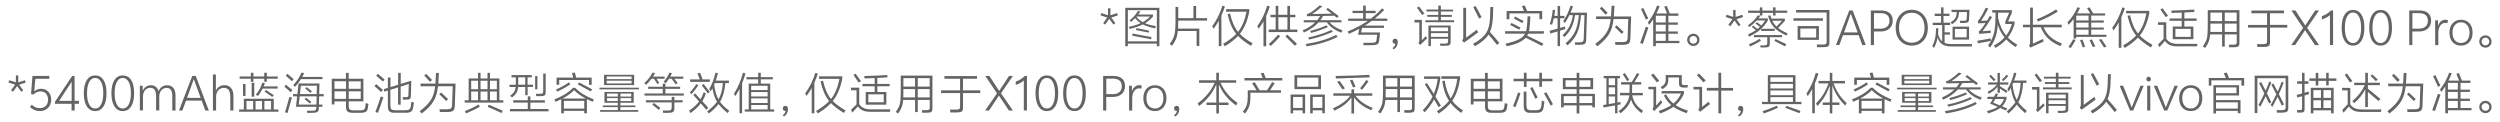<?xml version="1.0" encoding="utf-8"?>
<!-- Generator: Adobe Illustrator 27.5.0, SVG Export Plug-In . SVG Version: 6.00 Build 0)  -->
<svg version="1.1" id="图层_1" xmlns="http://www.w3.org/2000/svg" xmlns:xlink="http://www.w3.org/1999/xlink" x="0px" y="0px"
	 viewBox="0 0 755.93 36.88" style="enable-background:new 0 0 755.93 36.88;" xml:space="preserve">
<style type="text/css">
	.st0{fill:#656464;}
</style>
<g>
	<g>
		<g>
			<g>
				<path class="st0" d="M335.75,2.5v2.11l2.03-0.65l0.23,0.69l-1.99,0.65l1.23,1.7l-0.57,0.44l-1.27-1.73l-1.25,1.73l-0.59-0.44
					l1.23-1.7l-2.02-0.65l0.23-0.69l2.02,0.65V2.5H335.75z"/>
				<path class="st0" d="M349.8,13.19h-8.77v0.79h-0.78V2.35h10.32v11.63h-0.78V13.19z M349.8,12.48V3.06h-8.77v9.43H349.8z
					 M346.22,7.02c0.85,0.36,1.96,0.66,3.31,0.9l-0.27,0.67c-1.57-0.34-2.8-0.74-3.69-1.2c-1.12,0.55-2.44,1.01-3.98,1.36
					l-0.26-0.64c1.38-0.27,2.57-0.64,3.56-1.1c-0.64-0.44-1.2-0.94-1.68-1.51c-0.39,0.4-0.8,0.77-1.23,1.12l-0.44-0.46
					c1.1-0.85,1.95-1.8,2.55-2.85l0.74,0.14c-0.16,0.27-0.38,0.58-0.64,0.94h4.44v0.61C347.94,5.81,347.14,6.49,346.22,7.02z
					 M348.05,11.88c-1.37-0.29-3.28-0.65-5.72-1.09l0.15-0.64c2.07,0.36,3.98,0.72,5.73,1.08L348.05,11.88z M347.35,9.87
					c-1.59-0.34-2.87-0.59-3.85-0.78l0.14-0.59c0.55,0.11,1.83,0.37,3.85,0.78L347.35,9.87z M345.53,6.68
					c0.87-0.46,1.61-1.03,2.22-1.69h-4.06c-0.03,0.03-0.05,0.05-0.08,0.08C344.13,5.74,344.77,6.27,345.53,6.68z"/>
				<path class="st0" d="M361.68,5.48h3.31v0.75h-8.72V6.5c0,0.88-0.02,1.59-0.05,2.14h6.42v5.24h-0.82v-4.5h-5.67
					c-0.09,0.93-0.28,1.73-0.56,2.42c-0.27,0.66-0.68,1.34-1.21,2.04l-0.72-0.56c0.73-0.92,1.21-1.83,1.44-2.74
					c0.23-0.87,0.34-2.22,0.34-4.05V2.09h0.83v3.39h4.59V1.81h0.82V5.48z"/>
				<path class="st0" d="M369.32,4.71v9.24h-0.8V6.3c-0.51,0.91-1.04,1.71-1.58,2.41l-0.4-0.79c1.32-1.76,2.34-3.82,3.08-6.18
					l0.76,0.2C370.12,2.8,369.77,3.73,369.32,4.71z M374.89,10.25c0.89,0.92,2.17,1.86,3.84,2.83l-0.49,0.78
					c-1.72-1.07-3.01-2.07-3.9-2.98c-0.96,1.04-2.3,2.08-4,3.12l-0.49-0.76c1.68-0.97,2.99-1.97,3.94-2.98
					c-1.16-1.43-2.03-3.41-2.6-5.97l0.74-0.2c0.52,2.36,1.33,4.21,2.42,5.54c1.22-1.53,2.07-3.56,2.55-6.09h-6.16V2.77h7.01v0.72
					C377.22,6.29,376.26,8.54,374.89,10.25z"/>
				<path class="st0" d="M382.86,4.84v9.14h-0.82V6.46c-0.45,0.83-0.94,1.57-1.46,2.22l-0.4-0.79c1.31-1.78,2.3-3.84,2.98-6.17
					l0.8,0.2C383.66,2.93,383.29,3.9,382.86,4.84z M390.08,8.94h2.21v0.75h-8.68V8.94h2.12V5.22h-1.59V4.47h1.59v-2.7h0.8v2.7h2.74
					v-2.7h0.8v2.7h1.63v0.75h-1.63V8.94z M384.24,13.91l-0.6-0.6c1-0.84,1.93-1.78,2.81-2.82l0.64,0.46
					C386.08,12.12,385.13,13.11,384.24,13.91z M389.28,8.94V5.22h-2.74v3.72H389.28z M391.54,13.82c-0.97-0.98-1.93-1.92-2.87-2.83
					l0.59-0.52c1.15,1.07,2.12,1.99,2.9,2.77L391.54,13.82z"/>
				<path class="st0" d="M402.03,6.76c0.89,1.03,2.19,1.84,3.9,2.41l-0.35,0.72c-1.93-0.73-3.4-1.77-4.39-3.13h-2.49
					c-1.1,1.23-2.58,2.26-4.45,3.09l-0.35-0.68c1.51-0.61,2.76-1.41,3.77-2.41h-3.45V6.11h4.07c0.28-0.35,0.57-0.77,0.87-1.27
					c-1.74,0.04-3.05,0.06-3.92,0.07l-0.11-0.64c0.31-0.05,0.59-0.16,0.84-0.3c0.84-0.46,1.84-1.24,3.01-2.32l0.9,0.23
					c-1.25,1.05-2.29,1.84-3.11,2.36c1.33-0.02,3.29-0.05,5.88-0.11c-0.54-0.43-1.09-0.85-1.65-1.28l0.49-0.46
					c1.67,1.24,2.77,2.06,3.31,2.48l-0.5,0.56c-0.28-0.23-0.56-0.45-0.84-0.68c-1.14,0.03-2.27,0.05-3.41,0.08
					c-0.29,0.53-0.56,0.95-0.82,1.28h6.39v0.65H402.03z M395.09,14.02l-0.27-0.71c3.69-0.58,6.76-1.5,9.22-2.77l0.42,0.59
					C402.02,12.43,398.9,13.4,395.09,14.02z M395.82,11.95l-0.27-0.61c2.62-0.55,4.95-1.31,7.02-2.27l0.42,0.54
					C400.66,10.66,398.27,11.44,395.82,11.95z M396.43,9.96l-0.29-0.61c1.75-0.43,3.41-0.99,4.99-1.69l0.38,0.53
					C399.89,8.92,398.2,9.51,396.43,9.96z"/>
				<path class="st0" d="M415.69,5.62h3.8v0.69h-4.71c-0.66,0.49-1.38,0.97-2.14,1.44h5.83v0.68h-6.62l-0.27,1.39h5.72l-0.25,2.36
					c-0.06,0.59-0.24,0.99-0.53,1.18c-0.29,0.2-0.85,0.3-1.69,0.3h-2.52l-0.11-0.72h2.6c0.54,0,0.9-0.07,1.1-0.2
					c0.2-0.14,0.32-0.4,0.35-0.79l0.15-1.44h-5.75L411,8.7c-0.93,0.51-1.98,1.03-3.17,1.55l-0.3-0.75c2.3-0.94,4.31-2,6.05-3.19
					h-5.93V5.62h4.52V3.96h-3.2v-0.7h3.2V1.7h0.8v1.57h2.97v0.7h-2.97v1.66h1.55c1.23-0.93,2.36-1.96,3.39-3.09L418.56,3
					C417.7,3.9,416.74,4.77,415.69,5.62z"/>
				<path class="st0" d="M421.93,13.23c-0.55,0.03-0.84-0.22-0.86-0.75c0-0.23,0.07-0.41,0.22-0.56c0.15-0.15,0.34-0.22,0.57-0.22
					c0.5,0,0.76,0.32,0.79,0.97c0,1-0.4,1.75-1.2,2.25l-0.42-0.38C421.56,14.19,421.86,13.75,421.93,13.23z"/>
				<path class="st0" d="M429.42,13.59L428.89,13c0.18-0.22,0.27-0.47,0.27-0.75V6.79h-1.46V6h2.23v6.16
					c0.54-0.54,0.93-0.94,1.19-1.23l0.4,0.65C430.92,12.19,430.22,12.86,429.42,13.59z M430.03,4.54c-0.95-1.33-1.48-2.06-1.58-2.19
					l0.61-0.41c0.69,0.87,1.23,1.59,1.62,2.15L430.03,4.54z M435.67,6.12h4.02v0.6h-8.7v-0.6h3.9V5.09h-3.32V4.51h3.32V3.47h-3.58
					V2.89h3.58V1.7h0.79v1.2h3.68v0.57h-3.68v1.05h3.3v0.57h-3.3V6.12z M437.86,11.72h-5.19v2.22h-0.76V7.72h6.73v4.9
					c0,0.49-0.11,0.82-0.34,0.98c-0.23,0.16-0.68,0.24-1.36,0.24h-1.43l-0.1-0.65h1.47c0.39,0,0.65-0.05,0.79-0.15
					c0.13-0.1,0.19-0.29,0.19-0.58V11.72z M437.86,9.45V8.3h-5.19v1.14H437.86z M437.86,11.15v-1.13h-5.19v1.13H437.86z"/>
				<path class="st0" d="M442.66,12.89l-0.56-0.68c0.24-0.24,0.35-0.52,0.35-0.86v-9h0.86v9.04c1.06-0.76,2.14-1.56,3.23-2.4
					l0.38,0.8C445.77,10.68,444.35,11.71,442.66,12.89z M450.51,9.68c0.85,0.93,1.8,2.01,2.83,3.26l-0.67,0.64
					c-0.99-1.25-1.85-2.3-2.59-3.13c-0.77,1.26-2.15,2.44-4.13,3.54l-0.53-0.75c1.91-1.03,3.22-2.11,3.94-3.24
					c0.73-1.14,1.12-2.68,1.19-4.65c0.05-0.79,0.08-1.87,0.1-3.23h0.86c-0.03,1.3-0.06,2.38-0.11,3.26
					C451.29,7.2,451,8.63,450.51,9.68z M447.25,5.61c-0.67-1.34-1.27-2.49-1.78-3.45l0.69-0.37c0.46,0.76,1.08,1.9,1.84,3.41
					L447.25,5.61z"/>
				<path class="st0" d="M462.32,9.43h4.5v0.74h-4.73c-0.06,0.14-0.17,0.35-0.33,0.63c1.47,0.68,3.11,1.47,4.9,2.37l-0.41,0.72
					c-1.88-0.98-3.52-1.81-4.93-2.48c-0.94,1.1-2.84,1.96-5.72,2.59l-0.38-0.8c1.8-0.4,3.16-0.83,4.07-1.31
					c0.87-0.45,1.49-1.03,1.85-1.72h-6.05V9.43h6.35c0.07-0.23,0.15-0.6,0.22-1.13c0.13-0.91,0.2-2.03,0.23-3.36h0.83
					c-0.01,1.04-0.08,2.18-0.22,3.4C462.46,8.81,462.4,9.17,462.32,9.43z M461.76,3.33h4.55V5.8h-0.82V4.05h-9.1v1.78h-0.83V3.33
					h5.26c-0.17-0.44-0.39-0.93-0.65-1.48l0.89-0.18C461.16,1.9,461.39,2.46,461.76,3.33z M459.35,8.98c-1.09-0.6-2-1.08-2.72-1.43
					l0.37-0.61c1.33,0.66,2.25,1.13,2.75,1.39L459.35,8.98z M460.31,6.98c-0.75-0.43-1.6-0.89-2.55-1.39l0.34-0.6
					c0.82,0.43,1.68,0.88,2.57,1.36L460.31,6.98z"/>
				<path class="st0" d="M471.71,9.27v4.67h-0.75V9.5c-0.85,0.26-1.58,0.48-2.19,0.64l-0.2-0.83c0.84-0.22,1.63-0.44,2.4-0.65V5.52
					h-1.14c-0.13,0.58-0.3,1.23-0.53,1.96l-0.69-0.2c0.44-1.24,0.74-2.68,0.9-4.32l0.72,0.07c-0.07,0.66-0.16,1.25-0.26,1.76h1.01
					V1.81h0.75v2.98h1.31v0.74h-1.31v2.91c0.21-0.06,0.69-0.21,1.46-0.44l0.1,0.79C472.75,8.96,472.23,9.12,471.71,9.27z
					 M478.03,4.57c-0.15,2.25-0.53,4.05-1.13,5.38c-0.61,1.34-1.58,2.6-2.91,3.76l-0.59-0.63c1.33-1.13,2.27-2.32,2.85-3.54
					c0.58-1.24,0.97-2.89,1.16-4.97h-1.16c-0.22,1.51-0.58,2.77-1.09,3.8c-0.48,0.98-1.19,1.93-2.12,2.85l-0.56-0.59
					c0.91-0.84,1.6-1.73,2.08-2.66c0.49-0.94,0.84-2.08,1.06-3.4h-1.09c-0.37,0.82-0.82,1.61-1.33,2.37l-0.54-0.53
					c1-1.46,1.74-3.03,2.22-4.7l0.74,0.19c-0.21,0.66-0.45,1.31-0.74,1.93h4.99l-0.26,8.27c-0.02,0.58-0.16,0.97-0.44,1.16
					c-0.26,0.19-0.79,0.29-1.58,0.29h-1.31l-0.12-0.75h1.4c0.5,0,0.84-0.06,1.01-0.19c0.18-0.13,0.28-0.38,0.29-0.75l0.25-7.29
					H478.03z"/>
				<path class="st0" d="M487.13,4.96c0.01-0.06,0.01-0.13,0.01-0.2c0.05-0.65,0.11-1.65,0.16-3.02h0.87
					c-0.09,1.61-0.15,2.62-0.18,3.04c0,0.06,0,0.13-0.01,0.19h5.24l-0.25,6.82c-0.03,0.71-0.21,1.18-0.55,1.42
					c-0.34,0.24-0.99,0.35-1.96,0.35h-2l-0.12-0.83h2.04c0.69,0,1.15-0.08,1.39-0.25c0.24-0.16,0.36-0.5,0.38-1.01l0.19-5.71h-4.45
					c-0.18,1.77-0.6,3.23-1.27,4.39c-0.74,1.29-1.95,2.57-3.65,3.84l-0.6-0.71c1.62-1.19,2.77-2.37,3.46-3.53
					c0.63-1.05,1.03-2.38,1.21-3.99h-4.43v-0.8H487.13z M485.48,4.45c-0.52-0.6-1.1-1.24-1.74-1.92l0.56-0.5
					c0.62,0.59,1.22,1.21,1.8,1.85L485.48,4.45z M490.36,10.24c-0.24-0.25-0.93-0.94-2.07-2.06l0.54-0.52
					c0.73,0.65,1.43,1.32,2.12,2L490.36,10.24z"/>
				<path class="st0" d="M496.75,13.26L495.93,13c0.63-1.71,1.2-3.35,1.72-4.93l0.78,0.26C497.92,9.91,497.36,11.55,496.75,13.26z
					 M497.66,5.92c-0.25-0.59-0.74-1.67-1.47-3.23l0.71-0.27c0.66,1.35,1.16,2.42,1.5,3.19L497.66,5.92z M500.86,4.07h3.2
					c-0.37-0.96-0.65-1.66-0.84-2.08L504,1.81c0.24,0.54,0.54,1.3,0.9,2.26h2.6v0.7h-3.02V6.8h2.85v0.68h-2.85v2.04h2.85v0.68h-2.85
					v2.15h3.32v0.7h-7.12v0.91h-0.8V5.81c-0.38,0.6-0.79,1.17-1.24,1.72l-0.35-0.8c1.18-1.47,2.1-3.15,2.75-5.03l0.8,0.16
					C501.58,2.55,501.25,3.28,500.86,4.07z M503.67,6.8V4.76h-3V6.8H503.67z M503.67,9.53V7.48h-3v2.04H503.67z M503.67,12.36v-2.15
					h-3v2.15H503.67z"/>
				<path class="st0" d="M510.15,12.05c0-0.52,0.18-0.96,0.55-1.32c0.36-0.36,0.81-0.54,1.33-0.54c0.51,0,0.94,0.18,1.31,0.54
					c0.35,0.35,0.53,0.8,0.53,1.32c0,0.53-0.18,0.97-0.53,1.32c-0.35,0.35-0.79,0.53-1.31,0.53c-0.53,0-0.97-0.18-1.33-0.55
					C510.33,12.99,510.15,12.56,510.15,12.05z M510.86,12.05c0,0.32,0.11,0.59,0.34,0.82c0.23,0.23,0.5,0.34,0.83,0.34
					c0.32,0,0.59-0.11,0.82-0.34c0.22-0.22,0.33-0.49,0.33-0.82s-0.11-0.6-0.33-0.83c-0.22-0.23-0.49-0.34-0.82-0.34
					c-0.33,0-0.6,0.11-0.83,0.34C510.97,11.44,510.86,11.72,510.86,12.05z"/>
			</g>
			<path class="st0" d="M524.79,3v2.11l2.03-0.65l0.23,0.69l-1.99,0.65l1.23,1.7l-0.57,0.44l-1.27-1.73l-1.25,1.73l-0.59-0.44
				l1.23-1.7l-2.02-0.65l0.23-0.69l2.02,0.65V3H524.79z"/>
			<path class="st0" d="M532.58,7.69c0.4-0.43,0.79-0.93,1.16-1.5h-2.56c-0.65,0.72-1.41,1.39-2.26,2.02l-0.35-0.59
				c1.25-0.88,2.24-1.87,2.96-2.98l0.75,0.14c-0.07,0.12-0.26,0.38-0.56,0.79h2.82v0.64c-0.64,1.08-1.4,1.99-2.26,2.74
				c-0.87,0.74-2.02,1.46-3.43,2.14l-0.31-0.68c1.01-0.45,1.8-0.89,2.37-1.31c-0.72-0.56-1.13-0.89-1.23-0.98l0.41-0.38
				c0.29,0.22,0.74,0.55,1.33,1.01c0.22-0.15,0.46-0.36,0.74-0.63c-0.47-0.36-0.92-0.7-1.35-1.01l0.41-0.41
				C531.67,7.03,532.13,7.36,532.58,7.69z M536.88,3.89v0.8h-0.76v-0.8h-3.24v0.78h-0.76V3.89h-3.53V3.21h3.53V2.23h0.76v0.98h3.24
				V2.21h0.76v0.99h3.53v0.68H536.88z M529.18,14.06l-0.35-0.67c1.14-0.45,2.22-1,3.21-1.65l0.42,0.55
				C531.46,12.95,530.36,13.54,529.18,14.06z M535.13,11.26v1.92c0,0.48-0.11,0.8-0.33,0.95c-0.22,0.15-0.66,0.23-1.32,0.23h-1.14
				l-0.1-0.64h1.19c0.37,0,0.62-0.05,0.75-0.14c0.13-0.09,0.19-0.27,0.19-0.55v-1.78h-4.05V10.6h8.53v0.65H535.13z M532.55,9.35V8.7
				h4.1v0.65H532.55z M537.66,8.44c0.69,0.58,1.64,1.13,2.85,1.63l-0.33,0.68c-1.66-0.75-2.92-1.58-3.76-2.49
				c-0.84-0.91-1.45-2.07-1.81-3.5l0.71-0.11c0.1,0.38,0.2,0.71,0.31,0.98h4.06v0.69C538.93,7.14,538.25,7.84,537.66,8.44z
				 M537.16,8.02c0.52-0.52,1.08-1.1,1.7-1.76h-2.96C536.21,6.9,536.63,7.49,537.16,8.02z M539.73,14.02
				c-0.84-0.45-1.91-1-3.21-1.65l0.37-0.56c0.52,0.24,1.6,0.75,3.24,1.54L539.73,14.02z"/>
			<path class="st0" d="M542.29,6.27V5.52h8.91v0.75H542.29z M549.44,14.27l-0.11-0.8h1.8c0.47,0,0.79-0.06,0.95-0.18
				c0.16-0.12,0.25-0.35,0.25-0.7v-8.8h-9.25V3.03h10.08v9.88c0,0.55-0.13,0.91-0.38,1.09c-0.25,0.18-0.76,0.27-1.51,0.27H549.44z
				 M543.55,12.06V7.89h6.44v4.17H543.55z M549.16,11.34V8.62h-4.79v2.72H549.16z"/>
			<path class="st0" d="M556.16,13.63h-1.02l4.02-10.46h1.04l3.96,10.46h-1.06l-1.09-3h-4.74L556.16,13.63z M557.58,9.8h4.11
				c-0.08-0.25-0.17-0.49-0.26-0.74c-0.75-2.03-1.35-3.67-1.8-4.94V4.11c-0.68,1.94-1.28,3.6-1.78,4.96
				C557.74,9.37,557.65,9.62,557.58,9.8z"/>
			<path class="st0" d="M565.69,3.17h3.13c1.13,0,2.01,0.28,2.62,0.83c0.58,0.53,0.87,1.27,0.87,2.22c0,1.04-0.35,1.86-1.04,2.45
				c-0.66,0.56-1.54,0.85-2.64,0.85h-2v4.11h-0.94V3.17z M566.63,8.67h1.89c0.9,0,1.58-0.2,2.06-0.6c0.49-0.41,0.74-1.01,0.74-1.8
				c0-0.75-0.23-1.33-0.69-1.72c-0.45-0.38-1.11-0.57-1.96-0.57h-2.03V8.67z"/>
			<path class="st0" d="M578.05,13.79c-1.39,0-2.53-0.47-3.43-1.4c-0.94-0.99-1.42-2.32-1.42-3.99c0-1.68,0.48-3.02,1.44-4.02
				c0.91-0.94,2.04-1.42,3.41-1.42c1.38,0,2.52,0.47,3.43,1.42c0.96,1,1.44,2.34,1.44,4.02s-0.47,3.01-1.42,3.99
				C580.61,13.32,579.46,13.79,578.05,13.79z M574.21,8.4c0,1.42,0.37,2.53,1.1,3.35c0.7,0.78,1.61,1.17,2.74,1.17
				c1.14,0,2.07-0.39,2.78-1.17c0.74-0.82,1.1-1.93,1.1-3.35c-0.03-1.47-0.4-2.6-1.1-3.38c-0.72-0.77-1.64-1.16-2.78-1.17
				c-1.13,0-2.04,0.39-2.74,1.17C574.57,5.85,574.21,6.97,574.21,8.4z"/>
			<path class="st0" d="M586.02,10.24c0.25,1.05,0.66,1.82,1.24,2.29V7.57h-2.85v-0.7h2.51V4.83h-1.93V4.13h1.93V2.21h0.74v1.92
				h1.81v0.69h-1.81v2.04h2.02v0.7h-1.69v2.22h1.62v0.68h-1.62v2.51c0.55,0.24,1.28,0.35,2.18,0.35h6.13l-0.1,0.72h-6.1
				c-1.21,0-2.14-0.21-2.79-0.63c-0.64-0.41-1.11-1.09-1.43-2.04c-0.17,0.97-0.53,2.01-1.06,3.11l-0.56-0.5
				c0.42-0.84,0.71-1.66,0.87-2.44c0.17-0.81,0.26-1.81,0.27-3.01l0.69,0.03C586.08,9.12,586.06,9.67,586.02,10.24z M592.36,3.64
				c-0.04,0.91-0.21,1.63-0.52,2.17c-0.31,0.53-0.84,1.03-1.58,1.5l-0.45-0.56c0.68-0.41,1.15-0.83,1.42-1.27
				c0.26-0.44,0.41-1.06,0.44-1.84h-1.58V2.96h5.43l-0.14,2.87c-0.02,0.44-0.14,0.73-0.35,0.89c-0.22,0.15-0.63,0.23-1.24,0.23
				h-1.09l-0.1-0.68h1.14c0.37,0,0.62-0.04,0.74-0.12c0.12-0.08,0.19-0.26,0.2-0.54l0.08-1.96H592.36z M595.39,11.97h-4.99v-3.9
				h4.99V11.97z M594.67,11.29V8.75h-3.56v2.53H594.67z"/>
			<path class="st0" d="M598.04,13.1l-0.14-0.79c1.38-0.21,2.72-0.44,4.02-0.7l0.03,0.78C600.39,12.7,599.09,12.93,598.04,13.1z
				 M600.86,6.21c0.34-0.55,0.6-1.01,0.8-1.39l0.69,0.34c-0.91,1.53-1.88,2.95-2.9,4.28c0.84-0.05,1.67-0.12,2.49-0.2l-0.01,0.71
				c-1,0.11-2.15,0.21-3.45,0.3l-0.18-0.69c0.13-0.07,0.32-0.26,0.59-0.56c0.42-0.47,0.92-1.15,1.5-2.04
				c-1,0.05-1.74,0.09-2.23,0.11l-0.14-0.67c0.15-0.14,0.31-0.34,0.49-0.6c0.64-0.92,1.28-2.08,1.91-3.47l0.78,0.24
				c-0.64,1.3-1.37,2.55-2.17,3.75C599.41,6.29,600.02,6.26,600.86,6.21z M607.13,11.35c0.77,0.79,1.71,1.51,2.82,2.15l-0.45,0.74
				c-1.15-0.74-2.11-1.51-2.86-2.32c-0.88,0.96-1.97,1.82-3.28,2.57l-0.46-0.71c1.32-0.74,2.39-1.55,3.21-2.45
				c-0.9-1.1-1.58-2.4-2.04-3.9c-0.08,1.4-0.3,2.64-0.67,3.72c-0.35,1.06-0.9,2.13-1.65,3.21l-0.61-0.59
				c0.81-1.16,1.37-2.31,1.69-3.43c0.31-1.09,0.49-2.56,0.53-4.41c0.02-0.7,0.04-1.4,0.05-2.11h-1.01V3.07h5.93v0.79l-1.16,2.63
				h1.98v0.78C608.67,8.87,608,10.23,607.13,11.35z M606.6,10.75c0.75-0.96,1.34-2.13,1.74-3.5h-1.99V6.49l1.16-2.66h-3.34
				c-0.01,0.17-0.01,0.53-0.01,1.06c0,0.17,0,0.34-0.01,0.52C604.65,7.59,605.46,9.37,606.6,10.75z"/>
			<path class="st0" d="M617.9,8.25c0.52,1.17,1.23,2.15,2.12,2.94c0.91,0.8,2.07,1.46,3.47,1.97l-0.48,0.79
				c-1.53-0.64-2.76-1.41-3.71-2.32c-0.94-0.91-1.68-2.04-2.22-3.39h-2.38v4.96c0.96-0.44,1.98-0.92,3.06-1.44l0.18,0.8
				c-1.24,0.59-2.57,1.2-4.02,1.84l-0.4-0.72c0.22-0.18,0.33-0.42,0.33-0.72V8.25h-2.17V7.47h2.17V2.3h0.84v5.18h8.72v0.78H617.9z
				 M616.23,6.52l-0.37-0.7c2.07-0.81,4.02-1.8,5.86-2.97l0.48,0.67C620.32,4.69,618.33,5.69,616.23,6.52z"/>
			<path class="st0" d="M628.11,4.05h3.92c-0.44-0.75-0.77-1.29-0.98-1.62l0.79-0.19c0.5,0.8,0.86,1.4,1.08,1.81h3.61v0.65h-4.2
				v1.49h3.8v0.65h-3.8v1.48h3.8v0.64h-3.8v1.54h4.59v0.65h-9.13v0.5H627V5.73c-0.45,0.61-0.96,1.2-1.53,1.78l-0.31-0.8
				c1.29-1.31,2.29-2.81,3.01-4.5l0.78,0.18C628.65,3.04,628.37,3.6,628.11,4.05z M626.16,14.5l-0.74-0.27
				c0.52-0.75,1-1.53,1.44-2.34l0.76,0.19C627.11,12.99,626.62,13.8,626.16,14.5z M627.79,6.19h3.73V4.71h-3.73V6.19z M627.79,8.33
				h3.73V6.85h-3.73V8.33z M627.79,10.51h3.73V8.97h-3.73V10.51z M629.73,14.3c-0.25-0.79-0.5-1.52-0.78-2.19l0.75-0.14
				c0.39,1.02,0.65,1.75,0.78,2.19L629.73,14.3z M632.78,14.21c-0.22-0.55-0.54-1.24-0.95-2.1l0.72-0.18
				c0.46,0.89,0.8,1.59,1.02,2.11L632.78,14.21z M636.18,14.34c-0.55-0.9-1.06-1.68-1.53-2.33l0.74-0.2
				c0.52,0.71,1.03,1.47,1.54,2.29L636.18,14.34z"/>
			<path class="st0" d="M641.44,5.21v9.24h-0.8V6.8c-0.51,0.91-1.04,1.71-1.58,2.41l-0.4-0.79c1.32-1.76,2.34-3.82,3.08-6.18
				l0.76,0.2C642.24,3.31,641.89,4.23,641.44,5.21z M647.01,10.75c0.89,0.92,2.17,1.86,3.84,2.83l-0.49,0.78
				c-1.72-1.07-3.01-2.07-3.9-2.98c-0.96,1.04-2.3,2.08-4,3.12l-0.49-0.76c1.68-0.97,2.99-1.97,3.94-2.98
				c-1.16-1.43-2.03-3.41-2.6-5.97l0.74-0.2c0.52,2.36,1.33,4.21,2.42,5.54c1.22-1.53,2.07-3.56,2.55-6.09h-6.16V3.28h7.01V4
				C649.34,6.8,648.38,9.05,647.01,10.75z"/>
			<path class="st0" d="M655.01,11.67c0.64,1.08,1.81,1.61,3.49,1.59h5.93l-0.11,0.75h-5.98c-0.92,0-1.67-0.13-2.26-0.39
				c-0.56-0.25-1.05-0.66-1.46-1.23c-0.67,0.72-1.24,1.34-1.7,1.88l-0.38-0.85c0.55-0.55,1.11-1.11,1.66-1.66V7.51h-1.69V6.74h2.51
				V11.67z M654.87,5.17c-0.54-0.76-1.08-1.53-1.62-2.3l0.65-0.39c0.82,1.12,1.37,1.88,1.65,2.29L654.87,5.17z M660.5,8.02h2.72
				v3.84h-6.24V8.02h2.71V6.29H656V5.58h3.69V3.81c-1.32,0.05-2.33,0.09-3.05,0.11l-0.11-0.72c2.88-0.07,5.19-0.18,6.93-0.31
				l0.11,0.71c-1.07,0.08-2.1,0.15-3.08,0.19v1.8h3.71v0.71h-3.71V8.02z M662.42,11.14V8.73h-4.64v2.41H662.42z"/>
			<path class="st0" d="M676.31,10.41h-3.61v3.68h-0.8v-3.68h-3.6c-0.07,0.86-0.23,1.6-0.46,2.21c-0.21,0.54-0.56,1.17-1.06,1.88
				l-0.72-0.45c0.62-0.87,1.02-1.65,1.2-2.33c0.2-0.73,0.3-1.87,0.3-3.39V3.06h9.58v9.97c0,0.51-0.12,0.84-0.35,1.01
				c-0.23,0.16-0.69,0.25-1.39,0.25h-1.35l-0.08-0.78h1.34c0.41,0,0.68-0.05,0.82-0.15c0.14-0.1,0.2-0.3,0.2-0.6V10.41z M671.9,9.66
				V7.14h-3.53v1.19c0,0.34-0.01,0.79-0.03,1.33H671.9z M671.9,6.38V3.82h-3.53v2.56H671.9z M676.31,6.38V3.82h-3.61v2.56H676.31z
				 M676.31,9.66V7.14h-3.61v2.52H676.31z"/>
			<path class="st0" d="M686.39,8.34v4.44c0,0.56-0.13,0.94-0.4,1.13c-0.26,0.19-0.79,0.29-1.57,0.29h-1.85l-0.12-0.86h1.83
				c0.49,0,0.82-0.06,0.98-0.18c0.16-0.12,0.24-0.35,0.24-0.71V8.34h-5.75V7.53h5.75V4.01h-4.73V3.19h9.85v0.82h-4.24v3.51h5.23
				v0.82H686.39z"/>
			<path class="st0" d="M701.21,13.63H700l-3.02-4.51l-3,4.51h-1.17l3.58-5.2l-3.54-5.26h1.23l2.96,4.54l3-4.54h1.17l-3.61,5.24
				L701.21,13.63z"/>
			<path class="st0" d="M704.51,13.63V4.56c-0.71,0.61-1.52,1.05-2.44,1.33V4.88c0.98-0.31,1.9-0.88,2.76-1.72h0.63v10.46H704.51z"
				/>
			<path class="st0" d="M711.47,13.79c-1.05,0-1.88-0.46-2.48-1.38c-0.63-0.95-0.94-2.29-0.94-4.02c0-1.73,0.31-3.08,0.94-4.03
				c0.6-0.91,1.43-1.36,2.48-1.36c1.08,0,1.92,0.45,2.52,1.36c0.62,0.94,0.93,2.28,0.93,4.03c0,1.74-0.31,3.08-0.93,4.02
				C713.38,13.33,712.54,13.79,711.47,13.79z M711.47,13.02c0.75,0,1.35-0.39,1.78-1.16c0.46-0.82,0.69-1.97,0.69-3.45
				c0-1.5-0.23-2.66-0.69-3.47c-0.44-0.77-1.03-1.16-1.78-1.16c-0.74,0-1.32,0.39-1.76,1.16c-0.46,0.83-0.69,1.98-0.69,3.47
				c0,1.48,0.23,2.63,0.69,3.45C710.15,12.63,710.73,13.02,711.47,13.02z"/>
			<path class="st0" d="M719.82,13.79c-1.05,0-1.88-0.46-2.48-1.38c-0.63-0.95-0.94-2.29-0.94-4.02c0-1.73,0.31-3.08,0.94-4.03
				c0.6-0.91,1.43-1.36,2.48-1.36c1.08,0,1.92,0.45,2.52,1.36c0.62,0.94,0.93,2.28,0.93,4.03c0,1.74-0.31,3.08-0.93,4.02
				C721.73,13.33,720.89,13.79,719.82,13.79z M719.82,13.02c0.75,0,1.35-0.39,1.78-1.16c0.46-0.82,0.69-1.97,0.69-3.45
				c0-1.5-0.23-2.66-0.69-3.47c-0.44-0.77-1.03-1.16-1.78-1.16c-0.74,0-1.32,0.39-1.76,1.16c-0.46,0.83-0.69,1.98-0.69,3.47
				c0,1.48,0.23,2.63,0.69,3.45C718.5,12.63,719.08,13.02,719.82,13.02z"/>
			<path class="st0" d="M728.49,3.17h3.13c1.13,0,2.01,0.28,2.62,0.83c0.58,0.53,0.87,1.27,0.87,2.22c0,1.04-0.35,1.86-1.04,2.45
				c-0.66,0.56-1.54,0.85-2.64,0.85h-2v4.11h-0.94V3.17z M729.43,8.67h1.89c0.9,0,1.58-0.2,2.06-0.6c0.49-0.41,0.74-1.01,0.74-1.8
				c0-0.75-0.23-1.33-0.69-1.72c-0.45-0.38-1.11-0.57-1.96-0.57h-2.03V8.67z"/>
			<path class="st0" d="M740.21,6.12L740,7.04c-0.17-0.08-0.4-0.12-0.68-0.12c-0.56,0-1.04,0.27-1.43,0.8
				c-0.41,0.56-0.61,1.3-0.61,2.21v3.71h-0.95V6.14h0.84l0.03,1.74l0.01,0.01c0.15-0.61,0.45-1.09,0.89-1.44
				c0.41-0.34,0.85-0.5,1.32-0.48C739.74,5.98,740,6.03,740.21,6.12z"/>
			<path class="st0" d="M740.64,9.88c0-1.22,0.34-2.18,1.01-2.89c0.64-0.68,1.48-1.02,2.49-1.02c1.03,0,1.86,0.34,2.51,1.02
				c0.66,0.71,0.99,1.67,0.99,2.89c0,1.21-0.34,2.17-1.01,2.89c-0.65,0.68-1.48,1.02-2.49,1.02c-1.04,0-1.87-0.34-2.51-1.02
				C740.98,12.06,740.64,11.1,740.64,9.88z M744.14,6.75c-0.78,0-1.41,0.29-1.88,0.86c-0.46,0.56-0.69,1.32-0.69,2.27
				s0.23,1.71,0.69,2.27c0.46,0.56,1.09,0.84,1.88,0.84c0.79,0,1.42-0.28,1.88-0.84c0.46-0.56,0.69-1.32,0.69-2.27
				s-0.23-1.71-0.69-2.27C745.55,7.04,744.93,6.75,744.14,6.75z"/>
			<path class="st0" d="M749.66,12.55c0-0.52,0.18-0.96,0.55-1.32c0.36-0.36,0.81-0.54,1.33-0.54c0.51,0,0.94,0.18,1.31,0.54
				c0.35,0.35,0.53,0.8,0.53,1.32c0,0.53-0.18,0.97-0.53,1.32c-0.35,0.35-0.79,0.53-1.31,0.53c-0.53,0-0.97-0.18-1.33-0.55
				C749.84,13.5,749.66,13.06,749.66,12.55z M750.37,12.55c0,0.32,0.11,0.59,0.34,0.82c0.23,0.23,0.5,0.34,0.83,0.34
				c0.32,0,0.59-0.11,0.82-0.34c0.22-0.22,0.33-0.49,0.33-0.82s-0.11-0.6-0.33-0.83c-0.22-0.23-0.49-0.34-0.82-0.34
				s-0.6,0.11-0.83,0.34C750.48,11.95,750.37,12.23,750.37,12.55z"/>
			<path class="st0" d="M5.52,22.8v2.11l2.03-0.65l0.23,0.7l-1.99,0.65l1.23,1.7l-0.57,0.44l-1.27-1.73l-1.25,1.73l-0.59-0.44
				l1.23-1.7l-2.02-0.65l0.23-0.7l2.02,0.65V22.8H5.52z"/>
			<path class="st0" d="M12.05,32.7c0.72,0,1.3-0.22,1.76-0.65c0.48-0.46,0.72-1.09,0.72-1.88c0-0.76-0.2-1.37-0.6-1.83
				c-0.41-0.46-0.96-0.7-1.65-0.7c-0.87,0.01-1.59,0.32-2.15,0.94l-0.75-0.15l0.44-5.47h5.08v0.87h-4.21l-0.34,3.79
				c0.57-0.52,1.28-0.78,2.12-0.78c0.87,0,1.59,0.31,2.15,0.91c0.57,0.62,0.86,1.4,0.86,2.36c0,1.02-0.31,1.85-0.93,2.49
				c-0.63,0.65-1.46,0.98-2.49,0.98c-1.18,0-2.17-0.4-2.98-1.21l0.5-0.72C10.29,32.35,11.11,32.7,12.05,32.7z"/>
			<path class="st0" d="M21.64,33.42v-2.04h-5.01v-0.61l5.2-7.82h0.72v7.55h1.32v0.88h-1.29v2.04H21.64z M17.88,30.5h3.79v-5.8
				L17.88,30.5z"/>
			<path class="st0" d="M28.76,33.59c-1.05,0-1.88-0.46-2.48-1.38c-0.63-0.95-0.94-2.29-0.94-4.02c0-1.73,0.31-3.08,0.94-4.03
				c0.6-0.91,1.43-1.36,2.48-1.36c1.08,0,1.92,0.45,2.52,1.36c0.62,0.94,0.93,2.28,0.93,4.03c0,1.74-0.31,3.08-0.93,4.02
				C30.67,33.13,29.83,33.59,28.76,33.59z M28.76,32.81c0.75,0,1.35-0.39,1.78-1.16c0.46-0.82,0.69-1.97,0.69-3.45
				c0-1.5-0.23-2.66-0.69-3.47c-0.44-0.77-1.03-1.16-1.78-1.16c-0.74,0-1.32,0.39-1.76,1.16c-0.46,0.83-0.69,1.98-0.69,3.47
				c0,1.48,0.23,2.63,0.69,3.45C27.44,32.43,28.02,32.81,28.76,32.81z"/>
			<path class="st0" d="M37.11,33.59c-1.05,0-1.88-0.46-2.48-1.38c-0.63-0.95-0.94-2.29-0.94-4.02c0-1.73,0.31-3.08,0.94-4.03
				c0.6-0.91,1.43-1.36,2.48-1.36c1.08,0,1.92,0.45,2.52,1.36c0.62,0.94,0.93,2.28,0.93,4.03c0,1.74-0.31,3.08-0.93,4.02
				C39.02,33.13,38.18,33.59,37.11,33.59z M37.11,32.81c0.75,0,1.35-0.39,1.78-1.16c0.46-0.82,0.69-1.97,0.69-3.45
				c0-1.5-0.23-2.66-0.69-3.47c-0.44-0.77-1.03-1.16-1.78-1.16c-0.74,0-1.32,0.39-1.76,1.16c-0.46,0.83-0.69,1.98-0.69,3.47
				c0,1.48,0.23,2.63,0.69,3.45C35.79,32.43,36.37,32.81,37.11,32.81z"/>
			<path class="st0" d="M42.29,33.42v-7.49h0.84l0.03,1.53c0.21-0.5,0.52-0.9,0.93-1.2c0.44-0.33,0.96-0.49,1.55-0.49
				c0.54,0,1.01,0.15,1.42,0.45c0.43,0.32,0.73,0.77,0.9,1.35c0.21-0.53,0.52-0.95,0.94-1.27c0.47-0.35,1.02-0.53,1.65-0.53
				c0.78,0,1.39,0.27,1.84,0.8c0.45,0.54,0.68,1.31,0.68,2.3v4.55h-0.97v-4.24c0-0.89-0.14-1.55-0.42-1.98
				c-0.27-0.42-0.7-0.63-1.29-0.63c-0.64,0-1.18,0.24-1.59,0.72c-0.43,0.49-0.64,1.15-0.64,1.97v4.14H47.2v-4.24
				c0-0.9-0.14-1.56-0.42-1.98c-0.28-0.42-0.73-0.63-1.34-0.63c-0.63,0-1.15,0.24-1.57,0.72c-0.43,0.5-0.64,1.16-0.64,1.97v4.14
				H42.29z"/>
			<path class="st0" d="M55.14,33.42h-1.02l4.02-10.46h1.04l3.96,10.46h-1.06l-1.09-3h-4.74L55.14,33.42z M56.56,29.6h4.11
				c-0.08-0.24-0.17-0.49-0.26-0.73c-0.75-2.03-1.35-3.67-1.8-4.94V23.9c-0.68,1.94-1.28,3.6-1.78,4.96
				C56.72,29.17,56.63,29.42,56.56,29.6z"/>
			<path class="st0" d="M64.38,33.42v-10.9h0.89v4.94c0.19-0.51,0.52-0.92,0.98-1.23c0.47-0.32,1.02-0.48,1.63-0.48
				c0.83,0,1.48,0.28,1.96,0.83c0.49,0.57,0.74,1.37,0.74,2.4v4.43h-0.95V29.3c0-0.95-0.17-1.65-0.5-2.1
				c-0.31-0.42-0.78-0.63-1.42-0.63c-0.71,0-1.28,0.25-1.72,0.76c-0.44,0.51-0.65,1.16-0.65,1.96v4.13H64.38z"/>
			<path class="st0" d="M82.77,33.1h1.43v0.68h-11.9V33.1h1.43v-3.24h9.04V33.1z M80.68,23.8v0.91h-0.78V23.8h-3.27v0.93h-0.78V23.8
				h-3.39v-0.67h3.39V22h0.78v1.13h3.27V22h0.78v1.13h3.3v0.67H80.68z M73.48,29.01v-3.64h0.76v3.64H73.48z M76.54,33.1v-2.57h-2.02
				v2.57H76.54z M76.09,29.22v-4.2h0.79v4.2H76.09z M79.24,33.1v-2.57h-1.97v2.57H79.24z M79.73,26.12h4.22v0.68H79.4
				c-0.42,0.84-0.89,1.58-1.4,2.25l-0.64-0.46c0.91-1.07,1.57-2.27,1.97-3.6l0.76,0.15C79.99,25.47,79.87,25.8,79.73,26.12z
				 M81.96,33.1v-2.57h-2.02v2.57H81.96z M82.33,29.31c-0.74-0.54-1.53-1.08-2.34-1.62l0.42-0.49c0.92,0.58,1.72,1.11,2.4,1.58
				L82.33,29.31z"/>
			<path class="st0" d="M87.89,27.87c-0.65-0.6-1.29-1.16-1.91-1.68l0.49-0.57c0.65,0.54,1.31,1.09,1.96,1.63L87.89,27.87z
				 M86.94,34.16l-0.76-0.19c0.53-1.76,0.97-3.32,1.32-4.69l0.76,0.23C87.9,30.86,87.46,32.41,86.94,34.16z M88.28,24.56
				c-0.23-0.21-0.85-0.77-1.87-1.68l0.5-0.56c0.47,0.39,1.1,0.93,1.89,1.62L88.28,24.56z M96.52,28.45h1.36v0.68H96.5l-0.07,2.49
				h1.06v0.68h-1.08l-0.01,0.45c-0.01,0.55-0.15,0.92-0.42,1.1c-0.26,0.18-0.77,0.27-1.53,0.27h-1.57l-0.08-0.64h1.62
				c0.48,0,0.8-0.06,0.97-0.18c0.16-0.12,0.25-0.35,0.26-0.71l0.01-0.3H89.5l0.35-3.17h-1.23v-0.68h1.31l0.35-3.21h6.32L96.52,28.45
				z M91.39,23.26h6.12v0.67h-6.52c-0.49,0.79-1.09,1.57-1.78,2.34l-0.52-0.57c1.04-1.08,1.86-2.32,2.47-3.73l0.82,0.12
				C91.71,22.62,91.52,23.01,91.39,23.26z M95.75,29.13h-5.13l-0.29,2.49h5.35L95.75,29.13z M95.76,28.45l0.07-2.53h-4.85
				l-0.29,2.53H95.76z M93.7,31.31c-0.47-0.41-1-0.85-1.59-1.32l0.41-0.46c0.59,0.44,1.13,0.87,1.62,1.27L93.7,31.31z M93.88,28.09
				c-0.41-0.35-0.94-0.78-1.59-1.31l0.42-0.45c0.64,0.49,1.17,0.91,1.61,1.27L93.88,28.09z"/>
			<path class="st0" d="M105.45,30.66v1.47c0,0.43,0.1,0.75,0.3,0.94c0.2,0.19,0.53,0.29,0.98,0.29h2.23c0.53,0,0.89-0.08,1.1-0.23
				c0.19-0.14,0.32-0.4,0.38-0.78c0.05-0.29,0.1-0.69,0.14-1.18l0.83,0.23c-0.05,0.45-0.12,0.9-0.19,1.33
				c-0.09,0.51-0.29,0.86-0.59,1.06c-0.31,0.21-0.8,0.31-1.47,0.31h-2.67c-0.66,0-1.14-0.14-1.43-0.42
				c-0.29-0.28-0.44-0.75-0.44-1.42v-1.61h-3.49v0.94h-0.82v-7.78h4.3v-1.78h0.82v1.78h4.45v6.84H105.45z M104.63,24.58h-3.49v2.27
				h3.49V24.58z M104.63,29.9v-2.29h-3.49v2.29H104.63z M109.08,26.86v-2.27h-3.64v2.27H109.08z M109.08,27.61h-3.64v2.29h3.64
				V27.61z"/>
			<path class="st0" d="M115.27,27.84c-1.09-0.97-1.77-1.57-2.03-1.8l0.49-0.61c0.33,0.26,1.01,0.85,2.06,1.76L115.27,27.84z
				 M114.29,34.11l-0.78-0.25c0.71-1.93,1.26-3.51,1.65-4.71l0.76,0.29C115.42,30.96,114.88,32.52,114.29,34.11z M115.78,24.67
				c-0.95-0.85-1.63-1.45-2.03-1.78l0.5-0.57c0.75,0.62,1.43,1.19,2.04,1.72L115.78,24.67z M121.15,26.18v5.46h-0.79v-5.22
				l-2.32,0.73v4.71c0,0.59,0.1,0.99,0.3,1.18c0.19,0.19,0.57,0.29,1.14,0.29h3.04c0.59,0,1-0.08,1.24-0.25
				c0.23-0.15,0.37-0.44,0.44-0.87c0.06-0.45,0.13-0.94,0.19-1.44l0.78,0.25c-0.06,0.54-0.15,1.08-0.27,1.63
				c-0.12,0.54-0.34,0.92-0.65,1.13c-0.32,0.21-0.82,0.31-1.51,0.31h-3.53c-0.73,0-1.23-0.15-1.51-0.45
				c-0.28-0.3-0.42-0.82-0.42-1.57v-4.7l-1.08,0.35l-0.16-0.78l1.24-0.38v-3.13h0.78v2.9l2.32-0.72v-3.58h0.79v3.35l3.2-0.99
				l-0.14,4.74c-0.01,0.4-0.11,0.67-0.31,0.8c-0.2,0.14-0.58,0.2-1.14,0.2h-0.93l-0.1-0.75h0.89c0.34,0,0.56-0.04,0.67-0.12
				c0.11-0.08,0.17-0.24,0.18-0.49l0.11-3.38L121.15,26.18z"/>
			<path class="st0" d="M131.67,25.27c0.01-0.06,0.01-0.13,0.01-0.2c0.05-0.64,0.11-1.65,0.16-3.02h0.87
				c-0.09,1.61-0.15,2.62-0.18,3.04c0,0.06,0,0.13-0.01,0.19h5.24l-0.25,6.82c-0.03,0.71-0.21,1.18-0.55,1.42
				c-0.34,0.24-0.99,0.35-1.96,0.35h-2l-0.12-0.83h2.04c0.69,0,1.15-0.08,1.39-0.24c0.24-0.16,0.36-0.5,0.38-1.01l0.19-5.71h-4.45
				c-0.18,1.77-0.6,3.23-1.27,4.39c-0.74,1.29-1.95,2.57-3.65,3.84l-0.6-0.71c1.62-1.19,2.77-2.37,3.46-3.53
				c0.63-1.05,1.03-2.38,1.21-3.99h-4.43v-0.8H131.67z M130.02,24.75c-0.52-0.6-1.1-1.24-1.74-1.92l0.56-0.5
				c0.62,0.59,1.22,1.21,1.8,1.85L130.02,24.75z M134.9,30.54c-0.24-0.25-0.93-0.94-2.07-2.06l0.54-0.52c0.73,0.65,1.43,1.32,2.12,2
				L134.9,30.54z"/>
			<path class="st0" d="M151,30.31h1.2v0.72h-11.69v-0.72h1.2v-6.59h2.83v-1.7h0.76v1.7h2.11v-1.7h0.75v1.7H151V30.31z M140.89,34.3
				l-0.3-0.72c1.55-0.6,2.92-1.26,4.11-1.99l0.4,0.65C143.86,32.98,142.46,33.66,140.89,34.3z M144.54,26.97v-2.56h-2.07v2.56
				H144.54z M144.54,30.31v-2.64h-2.07v2.64H144.54z M147.41,26.97v-2.56h-2.11v2.56H147.41z M147.41,30.31v-2.64h-2.11v2.64H147.41
				z M151.7,34.19c-1.75-0.82-3.16-1.45-4.24-1.89l0.31-0.64c0.83,0.34,2.23,0.94,4.22,1.81L151.7,34.19z M150.23,26.97v-2.56h-2.07
				v2.56H150.23z M150.23,30.31v-2.64h-2.07v2.64H150.23z"/>
			<path class="st0" d="M159.54,26.3v2.49h-0.72V26.3h-2.15c-0.06,0.71-0.23,1.29-0.49,1.74c-0.25,0.43-0.69,0.89-1.31,1.4
				L154.22,29c0.59-0.46,1-0.87,1.23-1.21c0.25-0.38,0.41-0.88,0.48-1.48h-1.87v-0.69h1.91v-0.37v-1.85h-1.31V22.7h6.14v0.68h-1.27
				v2.22h1.63v0.69H159.54z M160.38,32.95h5.49v0.71H154.2v-0.71h5.38v-1.93h-4.4v-0.7h4.4v-1.17h0.8v1.17h4.37v0.7h-4.37V32.95z
				 M158.81,25.61v-2.22h-2.12v1.65v0.57H158.81z M161.81,27v-4h0.69v4H161.81z M162.14,29.08l-0.1-0.72h1.28
				c0.36,0,0.61-0.04,0.74-0.14c0.13-0.09,0.19-0.27,0.19-0.55v-5.44H165v5.73c0,0.45-0.1,0.74-0.31,0.89
				c-0.21,0.14-0.63,0.22-1.25,0.22H162.14z"/>
			<path class="st0" d="M177.46,29.98v4.28h-0.8v-0.74h-6.16v0.74h-0.8v-4.26c-0.54,0.26-1.13,0.53-1.74,0.79l-0.33-0.72
				c2.47-0.98,4.35-2.16,5.64-3.53h0.64c1.28,1.37,3.16,2.55,5.65,3.53l-0.34,0.72C178.5,30.48,177.92,30.22,177.46,29.98z
				 M168.5,27.72l-0.38-0.65c1.41-0.62,2.72-1.34,3.92-2.17l0.42,0.59C171.24,26.32,169.92,27.06,168.5,27.72z M174.23,23.47h4.67
				v2.19h-0.8v-1.48h-9.02v1.46h-0.79v-2.17h5.05c-0.15-0.55-0.28-1.03-0.41-1.42l0.89-0.11C173.98,22.47,174.12,22.98,174.23,23.47
				z M177.11,29.8c-1.47-0.78-2.64-1.63-3.51-2.53c-0.89,0.92-2.07,1.76-3.53,2.53H177.11z M176.66,32.83V30.5h-6.16v2.33H176.66z
				 M178.65,27.64c-1.32-0.74-2.64-1.46-3.96-2.14l0.4-0.57c1.63,0.83,2.95,1.53,3.95,2.07L178.65,27.64z"/>
			<path class="st0" d="M181.26,27.02v-0.5h11.93v0.5H181.26z M186.82,31.07h-4.05V27.8h8.85v3.27h-4.03v0.82h4.54v0.5h-4.54v0.89
				h5.38v0.52h-11.52v-0.52h5.37v-0.89h-4.54v-0.5h4.54V31.07z M191.75,25.73h-9.1v-3.11h9.1V25.73z M190.97,23.93v-0.8h-7.53v0.8
				H190.97z M190.97,25.23v-0.83h-7.53v0.83H190.97z M186.82,29.2v-0.91h-3.27v0.91H186.82z M186.82,30.56v-0.9h-3.27v0.9H186.82z
				 M190.87,29.2v-0.91h-3.27v0.91H190.87z M190.87,30.56v-0.9h-3.27v0.9H190.87z"/>
			<path class="st0" d="M198.52,23.81c0.16,0.24,0.44,0.67,0.82,1.27l-0.56,0.34c-0.34-0.54-0.68-1.07-1.04-1.61h-0.74
				c-0.5,0.68-1.05,1.29-1.66,1.84l-0.53-0.53c1.12-0.98,1.94-2.03,2.48-3.16l0.78,0.12c-0.18,0.38-0.39,0.74-0.61,1.09h3.51v0.64
				H198.52z M201.2,28.26h5.58v0.65h-11.9v-0.65h5.52v-1.39h-4.41v-0.64h4.41v-0.93h0.8v0.93h4.45v0.64h-4.45V28.26z M203.91,30.96
				v1.76c0,0.55-0.13,0.93-0.4,1.12c-0.26,0.19-0.78,0.29-1.55,0.29h-1.44l-0.11-0.7h1.46c0.48,0,0.81-0.06,0.98-0.19
				c0.16-0.12,0.25-0.36,0.25-0.72v-1.55h-7.79v-0.67h7.79v-1h0.82v1h2.47v0.67H203.91z M199.19,33.23
				c-0.63-0.53-1.28-1.06-1.95-1.59l0.49-0.52c0.96,0.75,1.62,1.27,1.96,1.54L199.19,33.23z M203.9,23.81
				c0.3,0.37,0.64,0.81,1.01,1.32l-0.6,0.37c-0.43-0.61-0.84-1.17-1.24-1.69h-0.79c-0.34,0.52-0.66,0.97-0.98,1.36l-0.64-0.44
				c0.73-0.81,1.31-1.72,1.74-2.75l0.79,0.11c-0.25,0.54-0.43,0.89-0.53,1.08h3.95v0.64H203.9z"/>
			<path class="st0" d="M212.37,30.6c0.83,0.95,1.43,1.61,1.78,2l-0.56,0.61c-0.35-0.41-0.91-1.06-1.69-1.95
				c-0.72,0.97-1.75,1.95-3.11,2.94l-0.41-0.74c1.32-0.9,2.32-1.83,3.01-2.79c-0.56-0.65-1.15-1.3-1.76-1.93l0.54-0.5
				c0.31,0.32,0.85,0.91,1.63,1.78c0.37-0.58,0.7-1.29,0.99-2.14l0.65,0.37C213.18,29.09,212.81,29.87,212.37,30.6z M209.08,28.49
				l-0.48-0.52c0.74-0.81,1.4-1.66,1.99-2.56l0.57,0.37C210.53,26.74,209.84,27.64,209.08,28.49z M212.44,24.01h2.19v0.74h-5.94
				v-0.74h2.9c-0.28-0.8-0.51-1.41-0.69-1.82l0.8-0.18C211.95,22.68,212.2,23.35,212.44,24.01z M214.05,28.26
				c-0.86-1.17-1.48-1.99-1.85-2.47l0.55-0.4c0.7,0.86,1.32,1.66,1.87,2.38L214.05,28.26z M219.33,25.12
				c-0.21,2.34-0.74,4.24-1.61,5.68c0.64,0.89,1.57,1.78,2.77,2.68l-0.46,0.72c-1.18-0.95-2.1-1.87-2.77-2.74
				c-0.68,0.94-1.65,1.88-2.9,2.85l-0.53-0.64c1.34-1.03,2.33-2,2.97-2.9c-0.65-1.1-1.12-2.45-1.39-4.05
				c-0.16,0.29-0.33,0.58-0.49,0.86l-0.48-0.64c0.84-1.43,1.48-3.09,1.89-4.96l0.76,0.14c-0.18,0.72-0.4,1.47-0.67,2.25h3.98v0.75
				H219.33z M218.58,25.12h-2.44c-0.06,0.15-0.13,0.31-0.2,0.46c0.23,1.85,0.67,3.34,1.32,4.47
				C217.99,28.79,218.43,27.15,218.58,25.12z"/>
			<path class="st0" d="M224.39,25.16v9.06h-0.78v-7.34c-0.44,0.85-0.86,1.58-1.27,2.19l-0.41-0.71c1.18-1.85,2.08-3.97,2.71-6.36
				l0.78,0.2C225.1,23.28,224.76,24.27,224.39,25.16z M232.89,33.07h1.2v0.67h-8.89v-0.67h1.19v-7.79h2.86v-1.29h-3.53v-0.67h3.53
				v-1.33h0.79v1.33h3.64v0.67h-3.64v1.29h2.86V33.07z M232.11,27.23v-1.29h-4.97v1.29H232.11z M232.11,29.17v-1.33h-4.97v1.33
				H232.11z M232.11,31.15v-1.39h-4.97v1.39H232.11z M232.11,33.07v-1.32h-4.97v1.32H232.11z"/>
			<path class="st0" d="M237.55,33.53c-0.55,0.03-0.84-0.22-0.86-0.75c0-0.23,0.07-0.41,0.22-0.56c0.15-0.14,0.34-0.22,0.57-0.22
				c0.5,0,0.76,0.32,0.79,0.97c0,1-0.4,1.75-1.2,2.25l-0.42-0.38C237.18,34.49,237.48,34.05,237.55,33.53z"/>
			<path class="st0" d="M246.24,25.01v9.24h-0.8V26.6c-0.51,0.91-1.04,1.71-1.58,2.41l-0.4-0.79c1.32-1.76,2.34-3.82,3.08-6.18
				l0.76,0.2C247.03,23.1,246.68,24.03,246.24,25.01z M251.81,30.55c0.89,0.92,2.17,1.86,3.84,2.83l-0.49,0.78
				c-1.72-1.07-3.01-2.07-3.9-2.98c-0.96,1.03-2.3,2.07-4,3.12l-0.49-0.76c1.68-0.97,2.99-1.97,3.94-2.98
				c-1.16-1.43-2.03-3.41-2.6-5.97l0.74-0.2c0.52,2.36,1.33,4.21,2.42,5.54c1.22-1.53,2.07-3.56,2.55-6.09h-6.16v-0.76h7.01v0.72
				C254.13,26.59,253.18,28.84,251.81,30.55z"/>
			<path class="st0" d="M259.8,31.46c0.64,1.08,1.81,1.61,3.49,1.59h5.93l-0.11,0.75h-5.98c-0.92,0-1.67-0.13-2.26-0.4
				c-0.56-0.25-1.05-0.66-1.46-1.23c-0.67,0.72-1.24,1.34-1.7,1.88l-0.38-0.85c0.55-0.55,1.11-1.11,1.66-1.66v-4.25h-1.69v-0.78
				h2.51V31.46z M259.67,24.97c-0.54-0.76-1.08-1.53-1.62-2.3l0.65-0.4c0.82,1.12,1.37,1.88,1.65,2.29L259.67,24.97z M265.29,27.81
				h2.72v3.84h-6.24v-3.84h2.71v-1.73h-3.69v-0.71h3.69V23.6c-1.32,0.05-2.33,0.09-3.05,0.11l-0.11-0.72
				c2.88-0.07,5.19-0.18,6.93-0.31l0.11,0.71c-1.07,0.08-2.1,0.15-3.08,0.19v1.8H269v0.71h-3.71V27.81z M267.21,30.93v-2.41h-4.64
				v2.41H267.21z"/>
			<path class="st0" d="M281.11,30.21h-3.61v3.68h-0.8v-3.68h-3.6c-0.07,0.86-0.23,1.6-0.46,2.21c-0.21,0.55-0.56,1.17-1.06,1.88
				l-0.72-0.45c0.62-0.87,1.02-1.65,1.2-2.33c0.2-0.74,0.3-1.87,0.3-3.39v-5.27h9.58v9.97c0,0.51-0.12,0.84-0.35,1.01
				c-0.23,0.16-0.69,0.25-1.39,0.25h-1.35l-0.08-0.78h1.34c0.41,0,0.68-0.05,0.82-0.15c0.14-0.1,0.2-0.3,0.2-0.6V30.21z
				 M276.69,29.46v-2.52h-3.53v1.18c0,0.35-0.01,0.79-0.03,1.33H276.69z M276.69,26.18v-2.56h-3.53v2.56H276.69z M281.11,26.18
				v-2.56h-3.61v2.56H281.11z M281.11,29.46v-2.52h-3.61v2.52H281.11z"/>
			<path class="st0" d="M291.19,28.14v4.44c0,0.56-0.13,0.94-0.4,1.13C290.53,33.9,290,34,289.22,34h-1.85l-0.12-0.86h1.83
				c0.49,0,0.82-0.06,0.98-0.18s0.24-0.35,0.24-0.71v-4.11h-5.75v-0.82h5.75v-3.51h-4.73v-0.82h9.85v0.82h-4.24v3.51h5.23v0.82
				H291.19z"/>
			<path class="st0" d="M306.28,33.42h-1.21l-3.02-4.51l-3,4.51h-1.17l3.58-5.2l-3.54-5.26h1.23l2.96,4.53l3-4.53h1.17l-3.61,5.24
				L306.28,33.42z"/>
			<path class="st0" d="M309.57,33.42v-9.07c-0.71,0.61-1.52,1.05-2.44,1.33v-1.01c0.98-0.31,1.9-0.88,2.76-1.72h0.63v10.46H309.57z
				"/>
			<path class="st0" d="M316.53,33.59c-1.05,0-1.88-0.46-2.48-1.38c-0.63-0.95-0.94-2.29-0.94-4.02c0-1.73,0.31-3.08,0.94-4.03
				c0.6-0.91,1.43-1.36,2.48-1.36c1.08,0,1.92,0.45,2.52,1.36c0.62,0.94,0.93,2.28,0.93,4.03c0,1.74-0.31,3.08-0.93,4.02
				C318.45,33.13,317.61,33.59,316.53,33.59z M316.53,32.81c0.75,0,1.35-0.39,1.78-1.16c0.46-0.82,0.69-1.97,0.69-3.45
				c0-1.5-0.23-2.66-0.69-3.47c-0.44-0.77-1.03-1.16-1.78-1.16c-0.74,0-1.32,0.39-1.76,1.16c-0.46,0.83-0.69,1.98-0.69,3.47
				c0,1.48,0.23,2.63,0.69,3.45C315.21,32.43,315.8,32.81,316.53,32.81z"/>
			<path class="st0" d="M324.88,33.59c-1.05,0-1.88-0.46-2.48-1.38c-0.63-0.95-0.94-2.29-0.94-4.02c0-1.73,0.31-3.08,0.94-4.03
				c0.6-0.91,1.43-1.36,2.48-1.36c1.08,0,1.92,0.45,2.52,1.36c0.62,0.94,0.93,2.28,0.93,4.03c0,1.74-0.31,3.08-0.93,4.02
				C326.8,33.13,325.96,33.59,324.88,33.59z M324.88,32.81c0.75,0,1.35-0.39,1.78-1.16c0.46-0.82,0.69-1.97,0.69-3.45
				c0-1.5-0.23-2.66-0.69-3.47c-0.44-0.77-1.03-1.16-1.78-1.16c-0.74,0-1.32,0.39-1.76,1.16c-0.46,0.83-0.69,1.98-0.69,3.47
				c0,1.48,0.23,2.63,0.69,3.45C323.56,32.43,324.15,32.81,324.88,32.81z"/>
			<path class="st0" d="M333.56,22.96h3.13c1.13,0,2.01,0.28,2.62,0.83c0.58,0.53,0.87,1.27,0.87,2.22c0,1.04-0.35,1.86-1.04,2.45
				c-0.66,0.56-1.54,0.85-2.64,0.85h-2v4.11h-0.94V22.96z M334.5,28.47h1.89c0.9,0,1.58-0.2,2.06-0.6c0.49-0.41,0.74-1.01,0.74-1.8
				c0-0.75-0.23-1.33-0.69-1.72c-0.45-0.38-1.11-0.57-1.96-0.57h-2.03V28.47z"/>
			<path class="st0" d="M345.27,25.92l-0.2,0.91c-0.17-0.08-0.4-0.12-0.68-0.12c-0.56,0-1.04,0.27-1.43,0.8
				c-0.41,0.56-0.61,1.3-0.61,2.21v3.7h-0.95v-7.49h0.84l0.03,1.74l0.01,0.01c0.15-0.61,0.45-1.09,0.89-1.44
				c0.41-0.34,0.85-0.5,1.32-0.48C344.8,25.78,345.07,25.83,345.27,25.92z"/>
			<path class="st0" d="M345.71,29.68c0-1.22,0.34-2.18,1.01-2.89c0.64-0.68,1.48-1.02,2.49-1.02c1.03,0,1.86,0.34,2.51,1.02
				c0.66,0.71,0.99,1.67,0.99,2.89c0,1.21-0.34,2.17-1.01,2.89c-0.64,0.68-1.48,1.02-2.49,1.02c-1.04,0-1.87-0.34-2.51-1.02
				C346.04,31.86,345.71,30.9,345.71,29.68z M349.21,26.55c-0.78,0-1.41,0.29-1.88,0.86c-0.46,0.56-0.69,1.32-0.69,2.27
				c0,0.95,0.23,1.71,0.69,2.27c0.46,0.56,1.09,0.85,1.88,0.85c0.79,0,1.42-0.28,1.88-0.85c0.46-0.56,0.69-1.32,0.69-2.27
				c0-0.95-0.23-1.71-0.69-2.27C350.62,26.83,349.99,26.55,349.21,26.55z"/>
			<path class="st0" d="M355.86,33.53c-0.55,0.03-0.84-0.22-0.86-0.75c0-0.23,0.07-0.41,0.22-0.56c0.15-0.14,0.34-0.22,0.57-0.22
				c0.5,0,0.76,0.32,0.79,0.97c0,1-0.4,1.75-1.2,2.25l-0.42-0.38C355.5,34.49,355.79,34.05,355.86,33.53z"/>
			<path class="st0" d="M369.04,25.02c0.62,1.31,1.34,2.44,2.15,3.41c0.81,0.95,1.8,1.84,2.98,2.66l-0.41,0.82
				c-1.25-0.92-2.28-1.87-3.09-2.86c-0.8-0.98-1.5-2.14-2.1-3.47v5.42h2.89v0.75h-2.89v2.55h-0.79v-2.55h-2.96v-0.75h2.96v-5.46
				c-0.59,1.32-1.29,2.48-2.08,3.47c-0.79,0.99-1.83,2.01-3.11,3.05l-0.44-0.8c1.24-0.94,2.26-1.89,3.05-2.85
				c0.8-0.96,1.49-2.09,2.08-3.38h-4.71v-0.75h5.2V22h0.79v2.27h5.23v0.75H369.04z"/>
			<path class="st0" d="M384.03,27.3h3.3v0.75h-9.25v1.32c0,1.09-0.11,1.97-0.33,2.66c-0.23,0.72-0.66,1.48-1.29,2.3l-0.68-0.53
				c0.58-0.72,0.98-1.39,1.19-2.03c0.21-0.63,0.31-1.44,0.31-2.45V27.3h2.67c-0.36-0.6-0.81-1.31-1.35-2.14l0.8-0.29
				c0.33,0.53,0.82,1.34,1.47,2.42h2.26c0.58-0.88,1.09-1.71,1.54-2.48l0.76,0.37C384.91,26.01,384.44,26.71,384.03,27.3z
				 M382.72,23.58h5.01v0.76h-11.44v-0.76h5.5c-0.11-0.3-0.3-0.78-0.57-1.44l0.87-0.12C382.24,22.33,382.45,22.85,382.72,23.58z"/>
			<path class="st0" d="M393.86,33.36H391v0.9h-0.76v-5.67h4.39v5.67h-0.76V33.36z M393.86,32.64v-3.32H391v3.32H393.86z
				 M399.43,26.95h-8.02v-4.22h8.02V26.95z M398.62,26.22v-2.75h-6.39v2.75H398.62z M399.84,33.36h-2.9v0.9h-0.78v-5.67h4.44v5.65
				h-0.76V33.36z M399.84,32.64v-3.32h-2.9v3.32H399.84z"/>
			<path class="st0" d="M409.84,28.92c1.2,1.59,2.94,2.82,5.22,3.69l-0.46,0.74c-1.21-0.54-2.21-1.1-3-1.69
				c-0.82-0.61-1.54-1.34-2.17-2.18v4.84h-0.79v-4.82c-0.63,0.84-1.34,1.56-2.12,2.17c-0.8,0.62-1.81,1.22-3.02,1.8l-0.46-0.72
				c2.36-1.03,4.1-2.3,5.23-3.81h-5.11v-0.72h5.49v-1.21h0.79v1.21h5.49v0.72H409.84z M403.97,23.73l-0.12-0.76
				c4.05-0.06,7.45-0.17,10.19-0.34l0.12,0.76C411.28,23.51,407.88,23.63,403.97,23.73z M405.94,27.06
				c-0.38-0.57-0.92-1.34-1.61-2.32l0.71-0.31c0.7,0.96,1.24,1.72,1.63,2.29L405.94,27.06z M409.12,26.45
				c-0.19-0.51-0.5-1.23-0.93-2.17l0.74-0.22c0.35,0.76,0.67,1.48,0.95,2.17L409.12,26.45z M411.87,27.12l-0.63-0.42
				c0.72-0.85,1.35-1.69,1.89-2.51l0.68,0.37C413.26,25.36,412.61,26.21,411.87,27.12z"/>
			<path class="st0" d="M426.93,30.21h-3.61v3.68h-0.8v-3.68h-3.6c-0.07,0.86-0.23,1.6-0.46,2.21c-0.21,0.55-0.56,1.17-1.06,1.88
				l-0.72-0.45c0.62-0.87,1.02-1.65,1.2-2.33c0.2-0.74,0.3-1.87,0.3-3.39v-5.27h9.58v9.97c0,0.51-0.12,0.84-0.35,1.01
				c-0.23,0.16-0.69,0.25-1.39,0.25h-1.35l-0.08-0.78h1.34c0.41,0,0.68-0.05,0.82-0.15c0.14-0.1,0.2-0.3,0.2-0.6V30.21z
				 M422.52,29.46v-2.52h-3.53v1.18c0,0.35-0.01,0.79-0.03,1.33H422.52z M422.52,26.18v-2.56h-3.53v2.56H422.52z M426.93,26.18
				v-2.56h-3.61v2.56H426.93z M426.93,29.46v-2.52h-3.61v2.52H426.93z"/>
			<path class="st0" d="M434.04,29.19c0.58,0.96,1.12,1.87,1.62,2.72L435,32.4c-0.58-1.03-1.04-1.81-1.38-2.34
				c-0.7,1.34-1.65,2.65-2.86,3.91l-0.54-0.67c1.26-1.29,2.24-2.64,2.93-4.06c-0.85-1.43-1.63-2.67-2.32-3.72l0.63-0.43
				c0.39,0.59,1.09,1.68,2.08,3.28c0.55-1.32,0.94-2.82,1.19-4.52h-4.13v-0.76h4.9v0.75C435.2,25.91,434.72,27.69,434.04,29.19z
				 M439.12,30.46c0.72,1.01,1.79,1.98,3.23,2.93l-0.52,0.75c-1.41-1.02-2.48-2.02-3.23-3c-0.88,1.13-2.08,2.2-3.58,3.2l-0.53-0.72
				c1.59-1.01,2.81-2.06,3.65-3.16c-1.03-1.53-1.71-3.5-2.04-5.93l0.75-0.15c0.3,2.14,0.9,3.92,1.8,5.37c1-1.48,1.67-3.45,2-5.92
				h-4.82v-0.76h5.65v0.78C441.05,26.63,440.27,28.84,439.12,30.46z"/>
			<path class="st0" d="M449.87,30.66v1.47c0,0.43,0.1,0.75,0.3,0.94c0.2,0.19,0.53,0.29,0.98,0.29h2.23c0.53,0,0.89-0.08,1.1-0.23
				c0.19-0.14,0.32-0.4,0.38-0.78c0.05-0.29,0.1-0.69,0.14-1.18l0.83,0.23c-0.05,0.45-0.12,0.9-0.19,1.33
				c-0.09,0.51-0.29,0.86-0.59,1.06c-0.31,0.21-0.8,0.31-1.47,0.31h-2.67c-0.66,0-1.14-0.14-1.43-0.42s-0.44-0.75-0.44-1.42v-1.61
				h-3.49v0.94h-0.82v-7.78h4.3v-1.78h0.82v1.78h4.45v6.84H449.87z M449.06,24.58h-3.49v2.27h3.49V24.58z M449.06,29.9v-2.29h-3.49
				v2.29H449.06z M453.51,26.86v-2.27h-3.64v2.27H453.51z M453.51,27.61h-3.64v2.29h3.64V27.61z"/>
			<path class="st0" d="M458.24,32.4l-0.74-0.29c0.53-1.28,1.03-2.66,1.51-4.13l0.75,0.2C459.24,29.74,458.73,31.14,458.24,32.4z
				 M466.24,24.58v1.69h-0.8v-1.69h-3.84v1.7h-0.82v-1.7h-3.12v-0.78h3.12v-1.8h0.82v1.8h3.84v-1.8h0.8v1.8h3.17v0.78H466.24z
				 M462.68,34.11c-0.7,0-1.2-0.16-1.5-0.48c-0.3-0.32-0.45-0.85-0.45-1.59v-4.35h0.82v4.2c0,0.55,0.1,0.92,0.3,1.13
				c0.19,0.2,0.55,0.3,1.09,0.3h1.58c0.48,0,0.84-0.09,1.08-0.27c0.23-0.17,0.38-0.48,0.45-0.93c0.06-0.45,0.11-1.02,0.15-1.7
				l0.78,0.26c-0.05,0.59-0.13,1.18-0.23,1.78c-0.1,0.6-0.31,1.02-0.63,1.27c-0.32,0.25-0.81,0.38-1.48,0.38H462.68z M464.21,29.86
				c-0.4-0.89-0.9-1.96-1.51-3.22l0.68-0.33c0.78,1.53,1.3,2.58,1.57,3.17L464.21,29.86z M468.87,31.94c-0.58-1.16-1.25-2.4-2-3.7
				l0.67-0.38c0.55,0.92,1.22,2.13,2.03,3.64L468.87,31.94z"/>
			<path class="st0" d="M481.47,31.87h-3.92v2.45h-0.82v-2.45h-3.9v0.59h-0.8v-4.09h4.7v-1.4h-4.17v-3.39h4.17v-1.57h0.82v1.57h4.17
				v3.39h-4.17v1.4h4.71v4.09h-0.79V31.87z M476.73,31.16v-2.1h-3.9v2.1H476.73z M476.73,26.26v-1.99h-3.36v1.99H476.73z
				 M480.91,26.26v-1.99h-3.36v1.99H480.91z M481.47,31.16v-2.1h-3.92v2.1H481.47z"/>
			<path class="st0" d="M489.07,31.75v2.52h-0.72v-2.38c-1.19,0.23-2.35,0.43-3.49,0.61l-0.12-0.75c0.34-0.05,0.67-0.11,0.99-0.16
				v-7.93h-0.83v-0.71h4.94v0.71h-0.78V31c0.32-0.05,0.64-0.11,0.95-0.16l0.01,0.72C489.72,31.62,489.4,31.69,489.07,31.75z
				 M488.35,25.77v-2.11h-1.92v2.11H488.35z M488.35,28.51v-2.1h-1.92v2.1H488.35z M488.35,31.14v-1.97h-1.92v2.32
				C487.28,31.33,487.92,31.22,488.35,31.14z M493.54,28.82c0.38,1.97,1.47,3.51,3.26,4.62l-0.45,0.75
				c-1.62-1.12-2.67-2.49-3.17-4.11c-0.52,1.62-1.59,3.01-3.23,4.17l-0.49-0.68c1.94-1.33,3.01-2.91,3.2-4.74h-2.81v-0.74h2.86V28
				c0-0.8,0.01-1.62,0.03-2.45h-2.56v-0.72h3.19c0.72-1.1,1.25-2.01,1.61-2.74l0.72,0.3c-0.35,0.6-0.84,1.41-1.5,2.44h2.06v0.72
				h-2.75c0,0.55,0,1.1-0.01,1.65c0,0.3,0,0.59-0.01,0.89h3.26v0.74H493.54z M492,24.52c-0.33-0.54-0.76-1.24-1.31-2.08l0.63-0.34
				c0.64,0.96,1.08,1.66,1.35,2.08L492,24.52z"/>
			<path class="st0" d="M500.2,33.57l-0.57-0.63c0.22-0.22,0.33-0.49,0.33-0.8v-5.14h-1.55v-0.76h2.36v5.68
				c0.43-0.46,0.9-1,1.43-1.62l0.44,0.68C501.8,31.95,500.99,32.81,500.2,33.57z M501.02,24.91c-0.6-0.76-1.19-1.5-1.78-2.21
				l0.67-0.46c0.29,0.33,0.89,1.05,1.8,2.17L501.02,24.91z M506.66,31.79c0.94,0.62,2.17,1.17,3.7,1.66L510,34.23
				c-1.67-0.58-3.01-1.22-4-1.92c-1.06,0.74-2.41,1.41-4.03,2l-0.4-0.74c1.53-0.54,2.78-1.13,3.77-1.78
				c-0.88-0.75-1.62-1.72-2.22-2.89l0.65-0.38c0.6,1.15,1.34,2.08,2.22,2.79c0.97-0.78,1.74-1.8,2.32-3.05h-5.87v-0.72h6.74v0.78
				C508.56,29.73,507.72,30.88,506.66,31.79z M502.65,26.95l-0.52-0.61c0.59-0.33,0.99-0.66,1.21-1.01
				c0.22-0.34,0.33-0.79,0.33-1.36v-1.28h4.84v2.3c0,0.26,0.05,0.44,0.15,0.55c0.11,0.12,0.31,0.18,0.61,0.18h1.1l-0.11,0.75h-1.25
				c-0.89,0.02-1.33-0.37-1.32-1.16v-1.88h-3.24v0.75c0,0.65-0.13,1.17-0.4,1.58C503.79,26.16,503.33,26.56,502.65,26.95z"/>
			<path class="st0" d="M514.03,33.81l-0.52-0.68c0.22-0.21,0.33-0.46,0.33-0.76v-5.31h-1.77v-0.79h2.59v6.05
				c0.64-0.49,1.31-1.02,2-1.58l0.38,0.76C515.88,32.42,514.88,33.19,514.03,33.81z M515.08,24.9c-0.61-0.69-1.28-1.42-2-2.18
				l0.63-0.5c0.46,0.47,1.15,1.18,2.06,2.12L515.08,24.9z M520.44,27.39v6.87h-0.84v-6.87h-3.51v-0.82h3.51V22h0.84v4.58h3.6v0.82
				H520.44z"/>
			<path class="st0" d="M526.4,33.53c-0.55,0.03-0.84-0.22-0.86-0.75c0-0.23,0.07-0.41,0.22-0.56c0.15-0.14,0.34-0.22,0.57-0.22
				c0.5,0,0.76,0.32,0.79,0.97c0,1-0.4,1.75-1.2,2.25l-0.42-0.38C526.03,34.49,526.33,34.05,526.4,33.53z"/>
			<path class="st0" d="M542.91,30.8h1.8v0.68h-11.95V30.8h1.78v-8.08h8.36V30.8z M533.29,34.3l-0.33-0.69
				c1.33-0.4,2.76-0.95,4.29-1.65l0.35,0.63C536.05,33.32,534.61,33.89,533.29,34.3z M542.13,24.76v-1.38h-6.81v1.38H542.13z
				 M542.13,26.75v-1.39h-6.81v1.39H542.13z M542.13,28.78v-1.43h-6.81v1.43H542.13z M542.13,30.8v-1.42h-6.81v1.42H542.13z
				 M544.09,34.23c-1.69-0.67-3.11-1.21-4.26-1.62l0.3-0.61c0.95,0.32,2.38,0.83,4.29,1.53L544.09,34.23z"/>
			<path class="st0" d="M548.75,25.28v8.95h-0.78V26.9c-0.45,0.83-0.89,1.55-1.35,2.18l-0.41-0.75c1.24-1.85,2.19-3.95,2.83-6.29
				l0.79,0.19C549.55,23.27,549.18,24.29,548.75,25.28z M554.43,25.23c0.88,2.44,2.19,4.4,3.94,5.88l-0.42,0.82
				c-0.94-0.93-1.71-1.86-2.32-2.81c-0.64-0.98-1.17-2.08-1.59-3.31v5.18h2.15v0.73h-2.15v2.56h-0.76v-2.56h-2.15v-0.73h2.15v-5.11
				c-0.43,1.21-0.93,2.29-1.51,3.25c-0.57,0.95-1.31,1.93-2.22,2.94l-0.45-0.79c0.92-0.94,1.68-1.88,2.27-2.85
				c0.57-0.93,1.08-2,1.51-3.21h-3.01v-0.74h3.41v-2.44h0.76v2.44h3.83v0.74H554.43z"/>
			<path class="st0" d="M569.83,29.98v4.28h-0.8v-0.74h-6.16v0.74h-0.8v-4.26c-0.54,0.26-1.13,0.53-1.74,0.79L560,30.06
				c2.47-0.98,4.35-2.16,5.64-3.53h0.64c1.28,1.37,3.16,2.55,5.65,3.53l-0.34,0.72C570.87,30.48,570.29,30.22,569.83,29.98z
				 M560.87,27.72l-0.38-0.65c1.41-0.62,2.72-1.34,3.92-2.17l0.42,0.59C563.61,26.32,562.29,27.06,560.87,27.72z M566.61,23.47h4.67
				v2.19h-0.8v-1.48h-9.02v1.46h-0.79v-2.17h5.05c-0.15-0.55-0.28-1.03-0.41-1.42l0.89-0.11C566.35,22.47,566.49,22.98,566.61,23.47
				z M569.48,29.8c-1.47-0.78-2.64-1.63-3.51-2.53c-0.89,0.92-2.07,1.76-3.53,2.53H569.48z M569.03,32.83V30.5h-6.16v2.33H569.03z
				 M571.02,27.64c-1.32-0.74-2.64-1.46-3.96-2.14l0.4-0.57c1.63,0.83,2.95,1.53,3.95,2.07L571.02,27.64z"/>
			<path class="st0" d="M573.63,27.02v-0.5h11.93v0.5H573.63z M579.19,31.07h-4.05V27.8H584v3.27h-4.03v0.82h4.54v0.5h-4.54v0.89
				h5.38v0.52h-11.52v-0.52h5.37v-0.89h-4.54v-0.5h4.54V31.07z M584.12,25.73h-9.1v-3.11h9.1V25.73z M583.35,23.93v-0.8h-7.53v0.8
				H583.35z M583.35,25.23v-0.83h-7.53v0.83H583.35z M579.19,29.2v-0.91h-3.27v0.91H579.19z M579.19,30.56v-0.9h-3.27v0.9H579.19z
				 M583.24,29.2v-0.91h-3.27v0.91H583.24z M583.24,30.56v-0.9h-3.27v0.9H583.24z"/>
			<path class="st0" d="M595.31,27.06c0.89,1.03,2.19,1.84,3.9,2.41l-0.35,0.72c-1.93-0.73-3.4-1.77-4.39-3.13h-2.49
				c-1.1,1.23-2.58,2.26-4.45,3.09l-0.35-0.68c1.51-0.61,2.76-1.41,3.77-2.41h-3.45v-0.65h4.07c0.28-0.35,0.57-0.77,0.87-1.27
				c-1.74,0.04-3.05,0.06-3.92,0.07l-0.11-0.64c0.31-0.05,0.59-0.15,0.84-0.3c0.84-0.46,1.84-1.24,3.01-2.32l0.9,0.23
				c-1.25,1.05-2.29,1.84-3.11,2.36c1.33-0.02,3.29-0.05,5.88-0.11c-0.54-0.43-1.09-0.85-1.65-1.28l0.49-0.46
				c1.67,1.24,2.77,2.06,3.31,2.48l-0.5,0.56c-0.28-0.23-0.56-0.45-0.84-0.68c-1.14,0.03-2.27,0.05-3.41,0.08
				c-0.29,0.53-0.56,0.95-0.82,1.28h6.39v0.65H595.31z M588.37,34.32l-0.27-0.71c3.69-0.58,6.76-1.5,9.22-2.77l0.42,0.59
				C595.3,32.73,592.18,33.7,588.37,34.32z M589.09,32.25l-0.27-0.61c2.62-0.55,4.95-1.31,7.02-2.27l0.42,0.54
				C593.93,30.96,591.55,31.75,589.09,32.25z M589.71,30.26l-0.29-0.61c1.75-0.43,3.41-0.99,4.99-1.69l0.38,0.53
				C593.17,29.22,591.48,29.81,589.71,30.26z"/>
			<path class="st0" d="M605.39,32.16c0.51,0.21,1.02,0.42,1.53,0.63l-0.38,0.64c-0.33-0.15-0.9-0.42-1.72-0.79
				c-0.84,0.62-2.07,1.17-3.7,1.65l-0.3-0.71c1.41-0.37,2.5-0.79,3.27-1.27c-1.04-0.44-1.82-0.76-2.34-0.97
				c0.28-0.44,0.56-0.9,0.84-1.4h-1.65v-0.67h2c0.19-0.35,0.35-0.68,0.49-0.98l0.74,0.11c-0.16,0.35-0.31,0.64-0.45,0.87h2.98v0.68
				C606.42,30.82,605.98,31.56,605.39,32.16z M604.7,26.75v1.29H604v-1.8c-0.62,0.79-1.51,1.5-2.67,2.12L601,27.76
				c1.23-0.6,2.17-1.33,2.83-2.18h-2.67v-0.67H604v-2.86h0.71v2.86h2.55v0.67h-2.55v0.45c1.52,0.97,2.3,1.47,2.34,1.5l-0.41,0.56
				C606.24,27.78,605.59,27.33,604.7,26.75z M602.87,24.53c-0.28-0.33-0.75-0.83-1.4-1.51l0.48-0.41c0.73,0.73,1.21,1.23,1.46,1.5
				L602.87,24.53z M604.69,31.86c0.57-0.49,0.99-1.13,1.25-1.92h-2.6c-0.29,0.51-0.51,0.88-0.65,1.1
				C603.36,31.31,604.03,31.59,604.69,31.86z M605.75,24.54l-0.46-0.42c0.58-0.56,1.07-1.07,1.46-1.53l0.5,0.41
				C606.79,23.52,606.29,24.04,605.75,24.54z M611.73,25.06c-0.15,2.44-0.64,4.39-1.46,5.84c0.59,0.84,1.44,1.7,2.56,2.57
				l-0.46,0.74c-1.14-0.95-1.98-1.82-2.53-2.6c-0.62,0.88-1.47,1.78-2.55,2.7l-0.52-0.65c1.17-0.95,2.04-1.87,2.62-2.74
				c-0.67-1.13-1.13-2.58-1.38-4.34c-0.15,0.32-0.35,0.67-0.57,1.05l-0.5-0.56c0.9-1.47,1.58-3.16,2.04-5.08l0.74,0.09
				c-0.21,0.82-0.44,1.57-0.71,2.26h3.75v0.72H611.73z M610.98,25.06h-2.26c-0.05,0.14-0.11,0.28-0.19,0.44
				c0.2,1.95,0.63,3.52,1.28,4.7C610.49,28.92,610.88,27.2,610.98,25.06z"/>
			<path class="st0" d="M616.16,33.89l-0.53-0.59c0.18-0.22,0.27-0.47,0.27-0.75v-5.46h-1.46V26.3h2.23v6.16
				c0.54-0.54,0.93-0.95,1.19-1.23l0.4,0.65C617.66,32.49,616.96,33.16,616.16,33.89z M616.77,24.84c-0.95-1.33-1.48-2.06-1.58-2.19
				l0.61-0.41c0.69,0.87,1.23,1.59,1.62,2.15L616.77,24.84z M622.41,26.42h4.02v0.6h-8.7v-0.6h3.9v-1.04h-3.32v-0.57h3.32v-1.05
				h-3.58V23.2h3.58V22h0.79v1.2h3.68v0.57h-3.68v1.05h3.3v0.57h-3.3V26.42z M624.61,32.02h-5.19v2.22h-0.76v-6.22h6.73v4.9
				c0,0.49-0.11,0.82-0.34,0.98c-0.23,0.16-0.68,0.25-1.36,0.25h-1.43l-0.1-0.65h1.47c0.39,0,0.65-0.05,0.79-0.15
				c0.13-0.1,0.19-0.29,0.19-0.59V32.02z M624.61,29.75V28.6h-5.19v1.14H624.61z M624.61,31.45v-1.13h-5.19v1.13H624.61z"/>
			<path class="st0" d="M629.4,33.19l-0.56-0.68c0.24-0.24,0.35-0.52,0.35-0.86v-9h0.86v9.04c1.06-0.76,2.14-1.56,3.23-2.4l0.38,0.8
				C632.51,30.98,631.09,32.01,629.4,33.19z M637.25,29.98c0.85,0.93,1.8,2.01,2.83,3.26l-0.67,0.64c-0.99-1.25-1.85-2.3-2.59-3.13
				c-0.77,1.26-2.15,2.44-4.13,3.54l-0.53-0.75c1.91-1.03,3.22-2.11,3.94-3.24c0.73-1.13,1.12-2.68,1.19-4.65
				c0.05-0.79,0.08-1.87,0.1-3.23h0.86c-0.03,1.3-0.06,2.38-0.11,3.26C638.03,27.5,637.74,28.93,637.25,29.98z M633.99,25.91
				c-0.67-1.34-1.27-2.49-1.78-3.45l0.69-0.37c0.46,0.76,1.08,1.9,1.84,3.41L633.99,25.91z"/>
			<path class="st0" d="M647.22,25.93h0.98l-3.19,7.49h-0.95l-3.13-7.49h1.05l1.04,2.62c0.74,1.81,1.25,3.12,1.55,3.94
				c0.42-1.11,0.94-2.41,1.57-3.9L647.22,25.93z"/>
			<path class="st0" d="M649,23.92c0-0.22,0.06-0.39,0.19-0.52c0.13-0.13,0.29-0.19,0.49-0.19c0.21,0,0.38,0.06,0.5,0.19
				c0.14,0.14,0.2,0.31,0.2,0.52c0,0.21-0.07,0.38-0.2,0.52c-0.14,0.14-0.3,0.2-0.5,0.2c-0.2,0-0.36-0.07-0.49-0.2
				C649.06,24.3,649,24.13,649,23.92z M649.25,33.42v-7.5h0.94v7.5H649.25z"/>
			<path class="st0" d="M657.53,25.93h0.98l-3.19,7.49h-0.95l-3.13-7.49h1.05l1.04,2.62c0.74,1.81,1.25,3.12,1.55,3.94
				c0.42-1.11,0.94-2.41,1.57-3.9L657.53,25.93z"/>
			<path class="st0" d="M658.92,29.68c0-1.22,0.34-2.18,1.01-2.89c0.64-0.68,1.48-1.02,2.49-1.02c1.03,0,1.86,0.34,2.51,1.02
				c0.66,0.71,0.99,1.67,0.99,2.89c0,1.21-0.34,2.17-1.01,2.89c-0.65,0.68-1.48,1.02-2.49,1.02c-1.04,0-1.87-0.34-2.51-1.02
				C659.25,31.86,658.92,30.9,658.92,29.68z M662.42,26.55c-0.78,0-1.41,0.29-1.88,0.86c-0.46,0.56-0.69,1.32-0.69,2.27
				c0,0.95,0.23,1.71,0.69,2.27c0.46,0.56,1.09,0.85,1.88,0.85c0.79,0,1.42-0.28,1.88-0.85c0.46-0.56,0.69-1.32,0.69-2.27
				c0-0.95-0.23-1.71-0.69-2.27C663.82,26.83,663.2,26.55,662.42,26.55z"/>
			<path class="st0" d="M673.99,23.58h4.58v2.33h-0.82v-1.63h-9.09v1.63h-0.79v-2.33h5.16c-0.29-0.69-0.5-1.18-0.63-1.47l0.94-0.15
				C673.55,22.49,673.77,23.03,673.99,23.58z M676.65,33.52h-6.59v0.78h-0.79v-8.53h7.76v3.09h-6.97v1.4h7.41v3.96h-0.82V33.52z
				 M676.24,28.19v-1.76h-6.18v1.76H676.24z M676.65,32.84v-1.89h-6.59v1.89H676.65z"/>
			<path class="st0" d="M681.75,34.17V22.88h10.16v9.77c0,0.55-0.13,0.93-0.39,1.12c-0.26,0.19-0.78,0.29-1.54,0.29h-1.48
				l-0.11-0.75h1.46c0.5,0,0.84-0.06,1.01-0.19c0.17-0.13,0.26-0.37,0.26-0.74v-8.73h-8.55v10.53H681.75z M685.44,28.21
				c0.36,0.73,0.81,1.63,1.34,2.72l-0.67,0.37c-0.27-0.63-0.62-1.36-1.04-2.21c-0.61,1.26-1.14,2.32-1.61,3.17l-0.56-0.53
				c0.67-1.18,1.26-2.33,1.77-3.46c-0.57-1.17-1.1-2.22-1.59-3.13l0.63-0.34c0.45,0.87,0.9,1.74,1.35,2.62
				c0.48-1.1,0.85-2.03,1.1-2.78l0.63,0.3C686.3,26.19,685.85,27.28,685.44,28.21z M689.07,28.45c0.8,1.61,1.31,2.65,1.54,3.12
				l-0.64,0.37c-0.61-1.27-1.04-2.15-1.29-2.64c-0.64,1.28-1.15,2.27-1.55,2.98l-0.56-0.5c0.6-0.99,1.18-2.08,1.73-3.27
				c-0.37-0.74-0.88-1.72-1.51-2.93l0.6-0.34c0.44,0.81,0.87,1.62,1.31,2.42c0.44-0.93,0.84-1.92,1.21-2.96l0.6,0.3
				C690.1,26.1,689.62,27.25,689.07,28.45z"/>
			<path class="st0" d="M696.84,28.86v4.21c0,0.39-0.1,0.65-0.29,0.79c-0.18,0.13-0.54,0.19-1.09,0.19h-0.84l-0.1-0.76h0.86
				c0.27,0,0.46-0.04,0.56-0.11c0.09-0.06,0.14-0.2,0.14-0.41v-3.68c-0.31,0.1-0.78,0.23-1.42,0.4l-0.22-0.79
				c0.36-0.09,0.91-0.24,1.63-0.44v-2.93h-1.47v-0.75h1.47v-2.56h0.76v2.56h1.19v0.75h-1.19v2.71c0.38-0.1,0.79-0.22,1.24-0.37
				l0.1,0.78C697.46,28.67,697.02,28.81,696.84,28.86z M704.13,24.45v1.38h-0.76v-1.38h-2.38v1.39h-0.78v-1.39h-1.92v-0.74h1.92
				v-1.68h0.78v1.68h2.38v-1.69h0.76v1.69h2.33v0.74H704.13z M704.85,33.37h-5.35v0.89h-0.78v-7.72h6.91v7.72h-0.78V33.37z
				 M701.8,29.6v-2.34h-2.3v2.34H701.8z M701.8,32.65v-2.34h-2.3v2.34H701.8z M704.85,29.6v-2.34h-2.3v2.34H704.85z M704.85,32.65
				v-2.34h-2.3v2.34H704.85z"/>
			<path class="st0" d="M710.64,31.52c0.37,0.55,0.83,0.95,1.38,1.2c0.54,0.25,1.24,0.37,2.1,0.37h5.93l-0.11,0.76h-5.95
				c-0.93,0-1.69-0.14-2.29-0.41c-0.57-0.26-1.05-0.68-1.44-1.24c-0.38,0.41-0.93,1.04-1.65,1.88l-0.39-0.82
				c0.93-0.97,1.48-1.55,1.65-1.73v-4.21h-1.68v-0.76h2.47V31.52z M710.57,24.94c-0.31-0.45-0.84-1.23-1.59-2.32l0.67-0.41
				c0.71,1,1.25,1.77,1.63,2.3L710.57,24.94z M715.98,27.8v4.58h-0.8V27c-0.75,1.52-1.87,2.92-3.35,4.22l-0.54-0.67
				c1.72-1.43,2.96-3.04,3.72-4.81h-3.17v-0.72h3.35v-3h0.8v3h3.62v0.72h-3.62v1.09c1.28,1.02,2.54,2.04,3.79,3.08l-0.59,0.63
				C717.95,29.47,716.88,28.55,715.98,27.8z M718.41,24.54c-0.69-0.69-1.23-1.22-1.63-1.59l0.52-0.46c0.76,0.71,1.32,1.23,1.68,1.57
				L718.41,24.54z"/>
			<path class="st0" d="M726.64,25.27c0.01-0.06,0.01-0.13,0.01-0.2c0.05-0.64,0.11-1.65,0.16-3.02h0.87
				c-0.09,1.61-0.15,2.62-0.18,3.04c0,0.06,0,0.13-0.01,0.19h5.24l-0.25,6.82c-0.03,0.71-0.21,1.18-0.55,1.42
				c-0.34,0.24-0.99,0.35-1.96,0.35h-2l-0.12-0.83h2.04c0.69,0,1.15-0.08,1.39-0.24c0.24-0.16,0.36-0.5,0.38-1.01l0.19-5.71h-4.45
				c-0.18,1.77-0.6,3.23-1.27,4.39c-0.74,1.29-1.95,2.57-3.65,3.84l-0.6-0.71c1.62-1.19,2.77-2.37,3.46-3.53
				c0.63-1.05,1.03-2.38,1.21-3.99h-4.43v-0.8H726.64z M724.99,24.75c-0.52-0.6-1.1-1.24-1.74-1.92l0.56-0.5
				c0.62,0.59,1.22,1.21,1.8,1.85L724.99,24.75z M729.87,30.54c-0.24-0.25-0.93-0.94-2.07-2.06l0.54-0.52
				c0.73,0.65,1.43,1.32,2.12,2L729.87,30.54z"/>
			<path class="st0" d="M736.26,33.56l-0.82-0.26c0.63-1.71,1.2-3.35,1.72-4.93l0.78,0.26C737.42,30.21,736.87,31.85,736.26,33.56z
				 M737.17,26.22c-0.25-0.59-0.74-1.67-1.47-3.23l0.71-0.27c0.66,1.35,1.16,2.42,1.5,3.19L737.17,26.22z M740.37,24.37h3.2
				c-0.37-0.96-0.65-1.66-0.84-2.08l0.78-0.18c0.24,0.55,0.54,1.3,0.9,2.26h2.6v0.7h-3.02v2.04h2.85v0.68h-2.85v2.04h2.85v0.68
				h-2.85v2.15h3.32v0.69h-7.12v0.91h-0.8v-8.16c-0.38,0.6-0.79,1.17-1.24,1.72l-0.35-0.8c1.18-1.47,2.1-3.15,2.75-5.03l0.8,0.16
				C741.08,22.85,740.76,23.59,740.37,24.37z M743.18,27.1v-2.04h-3v2.04H743.18z M743.18,29.83v-2.04h-3v2.04H743.18z
				 M743.18,32.66v-2.15h-3v2.15H743.18z"/>
			<path class="st0" d="M749.66,32.35c0-0.52,0.18-0.96,0.55-1.32c0.36-0.36,0.81-0.55,1.33-0.55c0.51,0,0.94,0.18,1.31,0.55
				c0.35,0.35,0.53,0.79,0.53,1.32c0,0.53-0.18,0.97-0.53,1.32c-0.35,0.35-0.79,0.53-1.31,0.53c-0.53,0-0.97-0.18-1.33-0.54
				C749.84,33.29,749.66,32.86,749.66,32.35z M750.37,32.35c0,0.32,0.11,0.59,0.34,0.82c0.23,0.23,0.5,0.34,0.83,0.34
				c0.32,0,0.59-0.11,0.82-0.34c0.22-0.22,0.33-0.49,0.33-0.82c0-0.33-0.11-0.6-0.33-0.83c-0.22-0.23-0.49-0.34-0.82-0.34
				s-0.6,0.11-0.83,0.34C750.48,31.75,750.37,32.02,750.37,32.35z"/>
		</g>
	</g>
</g>
</svg>
